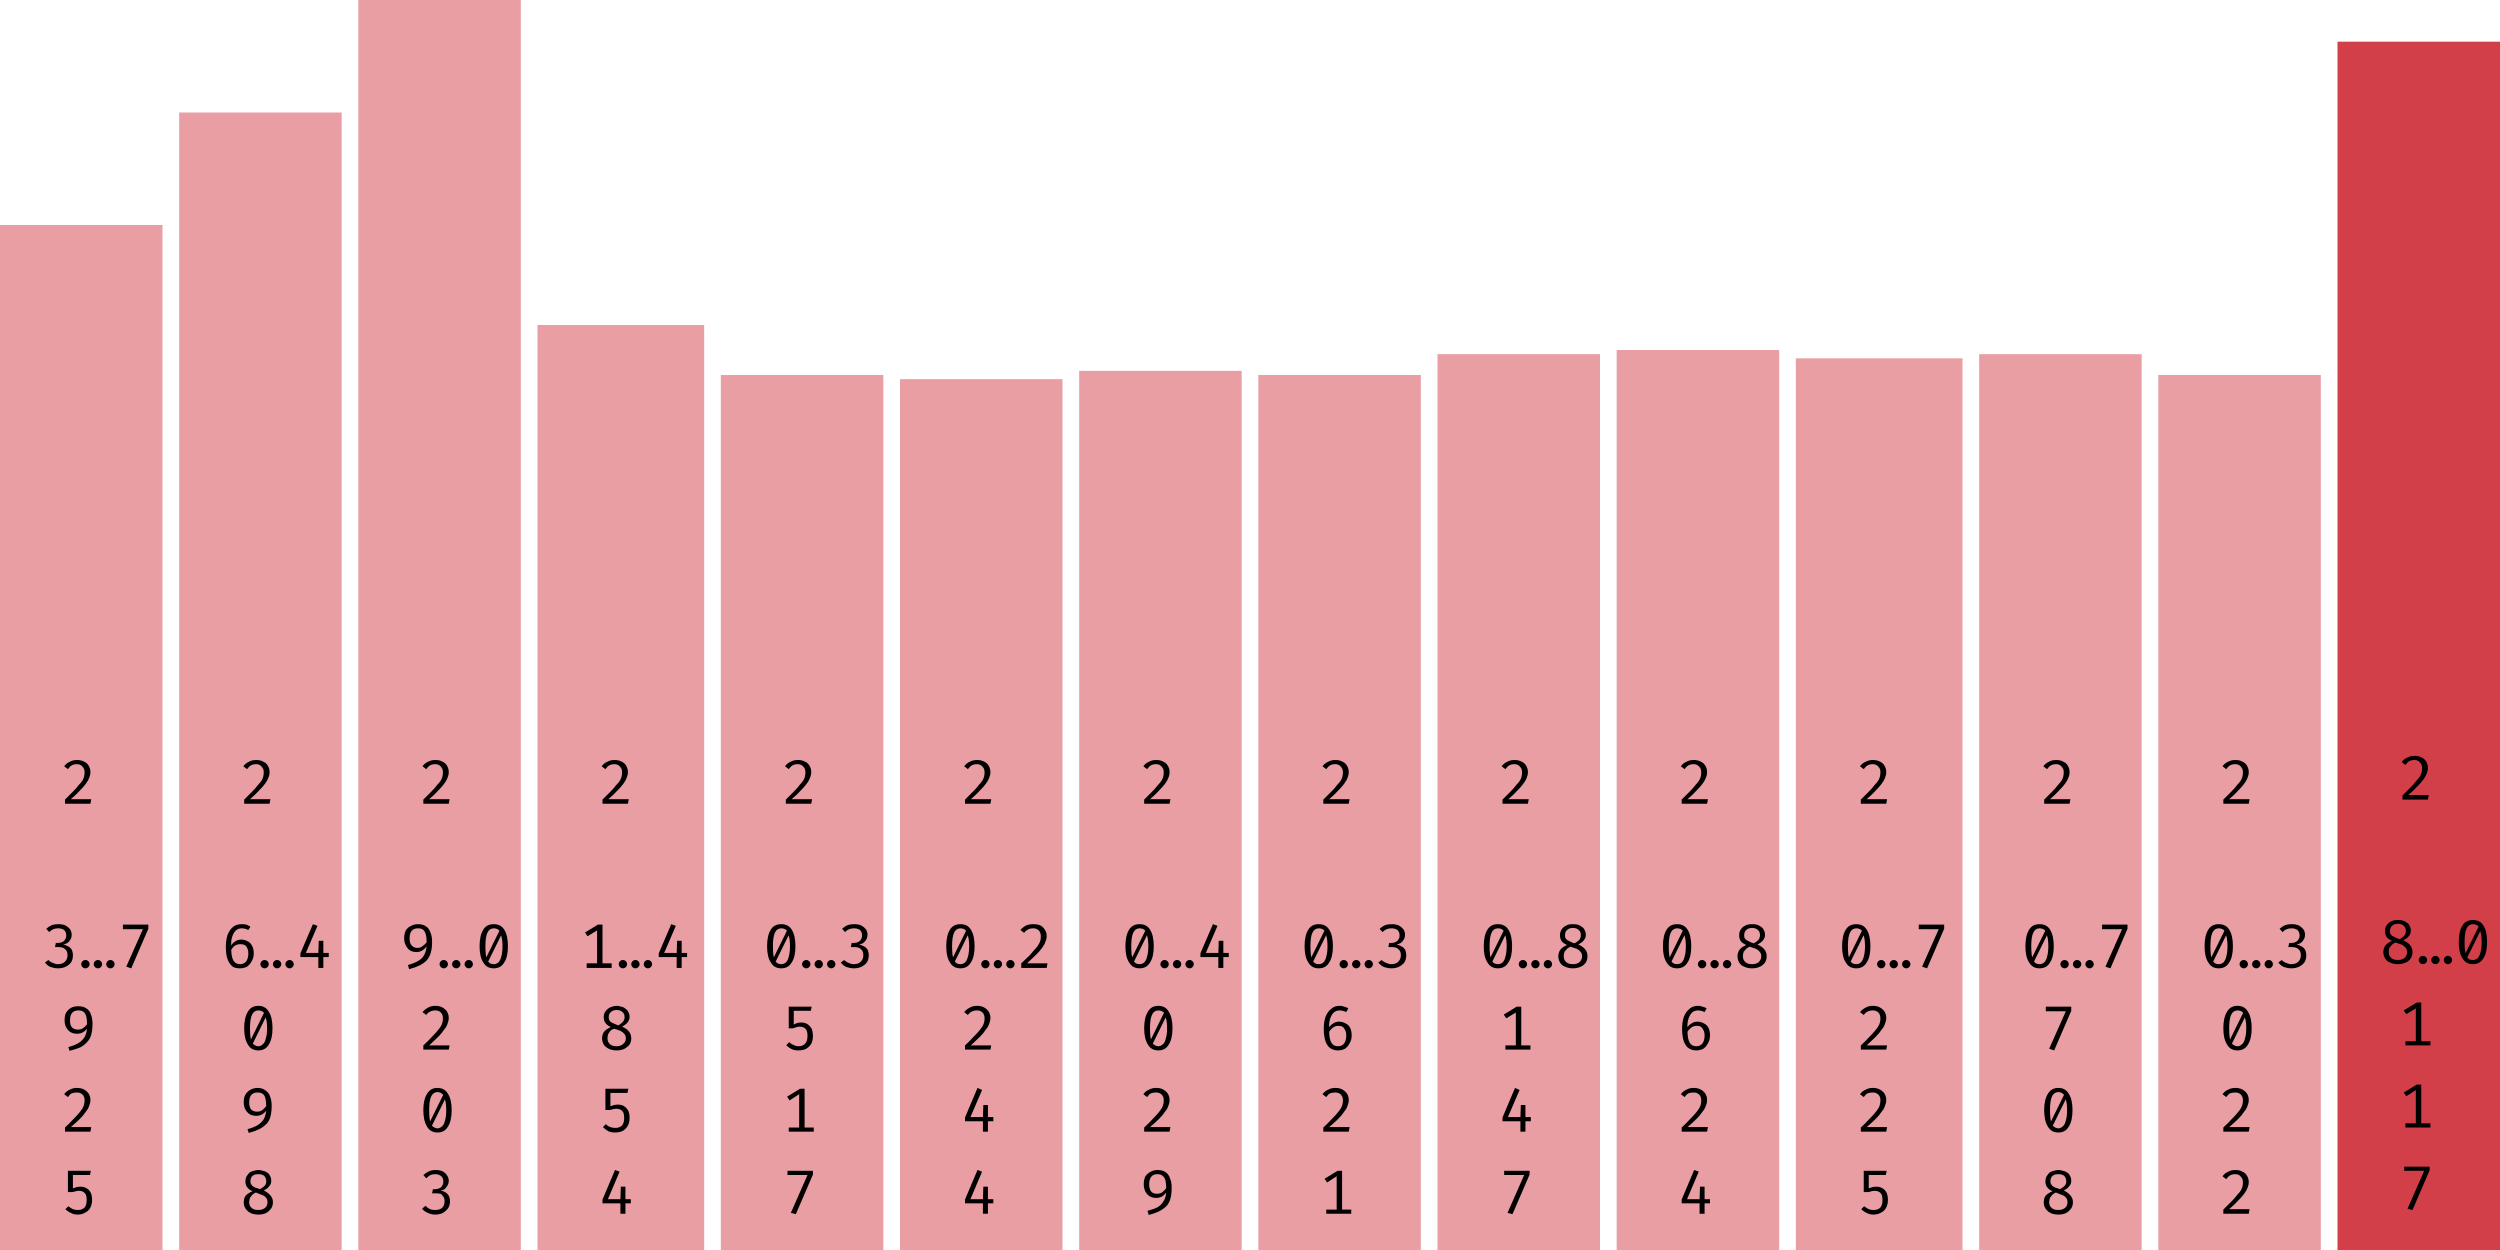 <svg width="600" height="300" viewBox="0 0 600 300" xmlns="http://www.w3.org/2000/svg"><rect x="0" y="54" width="39" height="246" fill="rgba(211, 63, 73, 0.5)"/><path fill="black" d="M18.5 182.4L18.5 182.4Q19.5 182.4 20.2 182.8Q20.9 183.1 21.3 183.8Q21.7 184.5 21.7 185.3L21.7 185.3Q21.7 186.0 21.4 186.7Q21.2 187.3 20.6 188.1Q20.1 188.8 19.2 189.7Q18.3 190.7 17.0 191.8L17.0 191.8L21.9 191.8L21.7 192.9L15.6 192.9L15.6 191.9Q16.8 190.7 17.6 189.9Q18.4 189.1 18.9 188.4Q19.5 187.8 19.8 187.3Q20.1 186.8 20.2 186.3Q20.3 185.8 20.3 185.3L20.3 185.3Q20.3 184.5 19.8 184.0Q19.3 183.4 18.5 183.4L18.5 183.4Q17.7 183.4 17.2 183.7Q16.7 184.0 16.3 184.6L16.3 184.6L15.4 183.9Q16 183.1 16.8 182.8Q17.5 182.4 18.5 182.4Z M14.0 221.8L14.0 221.8Q15.0 221.8 15.7 222.1Q16.4 222.5 16.8 223.0Q17.2 223.6 17.2 224.3L17.2 224.3Q17.2 225.0 16.9 225.5Q16.6 226.0 16.2 226.3Q15.7 226.6 15.2 226.7L15.2 226.7Q15.8 226.8 16.3 227.1Q16.9 227.4 17.2 227.9Q17.5 228.5 17.5 229.3L17.5 229.3Q17.5 230.2 17.1 230.9Q16.6 231.6 15.8 232.0Q15.0 232.4 13.9 232.4L13.9 232.4Q13.1 232.4 12.2 232.1Q11.4 231.8 10.8 231.0L10.8 231.0L11.6 230.4Q12.1 230.9 12.7 231.1Q13.3 231.4 13.9 231.4L13.9 231.4Q15.0 231.4 15.6 230.8Q16.2 230.2 16.2 229.3L16.2 229.3Q16.2 228.5 15.9 228.1Q15.6 227.7 15.2 227.5Q14.7 227.3 14.1 227.3L14.1 227.3L13.2 227.3L13.4 226.3L14.0 226.3Q14.5 226.3 14.9 226.1Q15.4 225.9 15.6 225.5Q15.9 225.1 15.9 224.5L15.9 224.5Q15.9 223.7 15.4 223.2Q14.8 222.8 14.0 222.8L14.0 222.8Q13.3 222.8 12.8 223.0Q12.3 223.2 11.8 223.7L11.8 223.7L11.1 222.9Q11.8 222.3 12.5 222.0Q13.2 221.8 14.0 221.8ZM19.5 231.4L19.5 231.4Q19.5 231.0 19.8 230.7Q20.1 230.4 20.5 230.4L20.5 230.4Q20.9 230.4 21.2 230.7Q21.5 231.0 21.5 231.4L21.5 231.4Q21.5 231.8 21.2 232.1Q20.9 232.4 20.5 232.4L20.5 232.4Q20.1 232.4 19.8 232.1Q19.5 231.8 19.5 231.4ZM22.5 231.4L22.5 231.4Q22.5 231.0 22.8 230.7Q23.1 230.4 23.5 230.4L23.5 230.4Q23.9 230.4 24.2 230.7Q24.5 231.0 24.5 231.4L24.5 231.4Q24.5 231.8 24.2 232.1Q23.9 232.4 23.5 232.4L23.5 232.4Q23.1 232.4 22.8 232.1Q22.5 231.8 22.5 231.4ZM25.5 231.4L25.5 231.4Q25.5 231.0 25.8 230.7Q26.1 230.4 26.5 230.4L26.5 230.4Q26.9 230.4 27.2 230.7Q27.5 231.0 27.5 231.4L27.5 231.4Q27.5 231.8 27.2 232.1Q26.9 232.4 26.5 232.4L26.5 232.4Q26.1 232.4 25.8 232.1Q25.5 231.8 25.5 231.4ZM35.6 222.9L31.5 232.4L30.3 232.0L34.3 223.0L29.5 223.0L29.5 221.9L35.6 221.9L35.6 222.9Z M18.8 241.5L18.8 241.5Q20.0 241.5 20.7 242.0Q21.5 242.5 21.8 243.4Q22.2 244.4 22.2 245.7L22.2 245.7Q22.2 247.2 21.9 248.3Q21.6 249.4 20.9 250.1Q20.2 250.9 19.2 251.4Q18.2 251.8 16.7 252.2L16.7 252.2L16.4 251.3Q17.9 250.9 18.9 250.3Q19.8 249.7 20.3 248.9Q20.8 248.0 20.9 246.7L20.9 246.7L20.9 246.0Q20.9 244.7 20.7 243.9Q20.5 243.2 20.0 242.8Q19.6 242.5 18.8 242.5L18.8 242.5Q17.8 242.5 17.3 243.1Q16.8 243.7 16.8 244.9L16.8 244.9Q16.8 246.1 17.3 246.6Q17.8 247.1 18.7 247.1L18.7 247.1Q19.5 247.1 20.0 246.7Q20.6 246.3 21.1 245.5L21.1 245.5L21.1 246.6Q20.6 247.3 20.0 247.7Q19.3 248.1 18.5 248.1L18.5 248.1Q17.6 248.1 16.9 247.7Q16.3 247.3 15.9 246.6Q15.5 245.9 15.5 244.8L15.5 244.8Q15.5 243.7 15.9 243.0Q16.4 242.2 17.2 241.8Q17.9 241.5 18.8 241.5Z M18.5 261.1L18.5 261.1Q19.5 261.1 20.2 261.5Q20.9 261.9 21.3 262.5Q21.7 263.2 21.7 264.0L21.7 264.0Q21.7 264.7 21.4 265.4Q21.2 266.1 20.6 266.8Q20.1 267.6 19.2 268.5Q18.3 269.4 17.0 270.5L17.0 270.5L21.9 270.5L21.7 271.6L15.6 271.6L15.6 270.6Q16.8 269.5 17.6 268.6Q18.4 267.8 18.9 267.2Q19.5 266.5 19.8 266.0Q20.1 265.5 20.2 265.0Q20.3 264.5 20.3 264.0L20.3 264.0Q20.3 263.2 19.8 262.7Q19.3 262.2 18.5 262.2L18.5 262.2Q17.7 262.2 17.2 262.4Q16.7 262.7 16.3 263.3L16.3 263.3L15.4 262.6Q16 261.8 16.8 261.5Q17.5 261.1 18.5 261.1Z M16.3 281.0L21.8 281.0L21.6 282.0L17.5 282.0L17.5 285.2Q18.0 285.0 18.4 284.9Q18.9 284.8 19.3 284.8L19.3 284.8Q20.2 284.8 20.8 285.2Q21.4 285.5 21.8 286.3Q22.1 287.0 22.1 288.0L22.1 288.0Q22.1 289.0 21.7 289.8Q21.3 290.6 20.5 291.0Q19.7 291.5 18.6 291.5L18.6 291.5Q17.7 291.5 17.0 291.1Q16.3 290.8 15.7 290.2L15.7 290.2L16.4 289.5Q16.9 289.9 17.5 290.2Q18.0 290.4 18.7 290.4L18.7 290.4Q19.7 290.4 20.3 289.8Q20.8 289.2 20.8 288.0L20.8 288.0Q20.8 287.2 20.6 286.7Q20.3 286.2 19.9 286.0Q19.5 285.8 19.0 285.8L19.0 285.8Q18.5 285.8 18.2 285.9Q17.8 286.0 17.4 286.1L17.4 286.1L16.3 286.1L16.3 281.0Z "/><rect x="43" y="27" width="39" height="273" fill="rgba(211, 63, 73, 0.5)"/><path fill="black" d="M61.5 182.4L61.5 182.4Q62.5 182.4 63.2 182.8Q63.9 183.1 64.3 183.8Q64.7 184.5 64.7 185.3L64.7 185.3Q64.7 186.0 64.4 186.7Q64.2 187.3 63.6 188.1Q63.1 188.8 62.2 189.7Q61.3 190.7 60.0 191.8L60.0 191.8L64.9 191.8L64.7 192.9L58.6 192.9L58.6 191.9Q59.8 190.7 60.6 189.9Q61.4 189.1 61.9 188.4Q62.5 187.8 62.8 187.3Q63.1 186.8 63.2 186.3Q63.3 185.8 63.3 185.3L63.3 185.3Q63.3 184.5 62.8 184.0Q62.3 183.4 61.5 183.4L61.5 183.4Q60.7 183.4 60.2 183.7Q59.7 184.0 59.3 184.6L59.3 184.6L58.4 183.9Q59 183.1 59.8 182.8Q60.5 182.4 61.5 182.4Z M58.0 221.8L58.0 221.8Q58.6 221.8 59.1 221.9Q59.6 222.1 60.1 222.4L60.1 222.4L59.6 223.2Q59.2 223.0 58.8 222.9Q58.4 222.8 58.0 222.8L58.0 222.8Q57.2 222.8 56.6 223.3Q56.0 223.9 55.7 224.9Q55.4 225.9 55.5 227.2L55.5 227.2L55.5 227.7Q55.5 229.6 56.0 230.5Q56.5 231.4 57.6 231.4L57.6 231.4Q58.6 231.4 59.1 230.7Q59.6 230.0 59.6 228.8L59.6 228.8Q59.6 228.0 59.3 227.5Q59.1 227.0 58.7 226.8Q58.3 226.6 57.7 226.6L57.7 226.6Q56.9 226.6 56.3 227.0Q55.7 227.5 55.3 228.3L55.3 228.3L55.3 227.2Q55.8 226.3 56.5 225.9Q57.1 225.5 57.9 225.5L57.9 225.5Q58.7 225.5 59.4 225.9Q60.1 226.2 60.5 227.0Q60.9 227.7 60.9 228.8L60.9 228.8Q60.9 229.9 60.4 230.7Q60.0 231.5 59.3 232.0Q58.5 232.4 57.6 232.4L57.6 232.4Q56.7 232.4 56.0 232.1Q55.4 231.7 55.0 231.0Q54.6 230.4 54.4 229.5Q54.2 228.5 54.2 227.4L54.2 227.4Q54.2 225.7 54.6 224.4Q55.1 223.1 56.0 222.4Q56.8 221.8 58.0 221.8ZM62.5 231.4L62.5 231.4Q62.5 231.0 62.8 230.7Q63.1 230.4 63.5 230.4L63.5 230.4Q63.9 230.4 64.2 230.7Q64.5 231.0 64.5 231.4L64.5 231.4Q64.5 231.8 64.2 232.1Q63.9 232.4 63.5 232.4L63.5 232.4Q63.1 232.4 62.8 232.1Q62.5 231.8 62.5 231.4ZM65.5 231.4L65.5 231.4Q65.5 231.0 65.8 230.7Q66.1 230.4 66.5 230.4L66.5 230.4Q66.9 230.4 67.2 230.7Q67.5 231.0 67.5 231.4L67.5 231.4Q67.5 231.8 67.2 232.1Q66.9 232.4 66.5 232.4L66.5 232.4Q66.1 232.4 65.8 232.1Q65.5 231.8 65.5 231.4ZM68.5 231.4L68.5 231.4Q68.5 231.0 68.8 230.7Q69.1 230.4 69.5 230.4L69.5 230.4Q69.9 230.4 70.2 230.7Q70.5 231.0 70.5 231.4L70.5 231.4Q70.5 231.8 70.2 232.1Q69.9 232.4 69.5 232.4L69.5 232.4Q69.1 232.4 68.8 232.1Q68.5 231.8 68.5 231.4ZM72.1 228.8L75.1 221.8L76.2 222.2L73.4 228.7L78.9 228.7L78.9 229.7L72.1 229.7L72.1 228.8ZM76.5 225.8L77.6 225.8L77.6 232.3L76.4 232.3L76.4 229.0L76.5 225.8Z M62 241.4L62 241.4Q63.7 241.4 64.5 242.8Q65.4 244.2 65.4 246.8L65.4 246.8Q65.4 249.3 64.5 250.7Q63.7 252.1 62 252.1L62 252.1Q60.3 252.1 59.5 250.7Q58.6 249.3 58.6 246.8L58.6 246.8Q58.6 244.2 59.5 242.8Q60.3 241.4 62 241.4ZM62 242.5L62 242.5Q61.0 242.5 60.5 243.5Q60.0 244.5 60.0 246.8L60.0 246.8Q60.0 247.9 60.1 248.8Q60.2 249.6 60.4 250.1Q60.7 250.6 61.1 250.8Q61.5 251.1 62 251.1L62 251.1Q62.6 251.1 63.1 250.6Q63.6 250.2 63.8 249.2Q64.1 248.3 64.1 246.8L64.1 246.8Q64.1 245.2 63.8 244.3Q63.6 243.3 63.2 242.9Q62.7 242.5 62 242.5ZM60.1 249.7L63.5 242.8L63.9 243.9L60.6 250.6L60.1 249.7Z M61.8 261.1L61.8 261.1Q63.0 261.1 63.7 261.7Q64.5 262.2 64.8 263.1Q65.2 264.1 65.2 265.4L65.2 265.4Q65.2 266.9 64.9 268.0Q64.6 269.1 63.9 269.8Q63.2 270.5 62.2 271.0Q61.2 271.5 59.7 271.9L59.7 271.9L59.4 271.0Q60.9 270.6 61.9 270.0Q62.8 269.4 63.3 268.6Q63.8 267.7 63.9 266.4L63.9 266.4L63.9 265.7Q63.9 264.4 63.7 263.6Q63.5 262.8 63.0 262.5Q62.6 262.2 61.8 262.2L61.8 262.2Q60.8 262.2 60.3 262.8Q59.8 263.4 59.8 264.6L59.8 264.6Q59.8 265.7 60.3 266.3Q60.8 266.8 61.7 266.8L61.7 266.8Q62.5 266.8 63.0 266.4Q63.6 265.9 64.1 265.2L64.1 265.2L64.1 266.3Q63.6 267.0 63.0 267.4Q62.3 267.8 61.5 267.8L61.5 267.8Q60.6 267.8 59.9 267.4Q59.3 267.0 58.9 266.3Q58.5 265.6 58.5 264.5L58.5 264.5Q58.5 263.4 58.9 262.7Q59.4 261.9 60.2 261.5Q60.9 261.1 61.8 261.1Z M65.1 283.4L65.1 283.4Q65.1 284.2 64.6 284.7Q64.2 285.3 63.3 285.7L63.3 285.7Q64.3 286.2 64.9 286.9Q65.5 287.6 65.5 288.5L65.5 288.5Q65.5 289.4 65.1 290.0Q64.6 290.7 63.9 291.1Q63.1 291.5 62.0 291.5L62.0 291.5Q60.9 291.5 60.1 291.1Q59.3 290.7 58.9 290.0Q58.5 289.4 58.5 288.5L58.5 288.5Q58.5 287.6 59.0 286.9Q59.6 286.3 60.6 285.9L60.6 285.9Q59.7 285.5 59.3 284.9Q58.9 284.4 58.9 283.5L58.9 283.5Q58.9 282.8 59.2 282.3Q59.5 281.8 59.9 281.4Q60.4 281.1 60.9 281.0Q61.5 280.8 62 280.8L62 280.8Q62.6 280.8 63.1 281.0Q63.7 281.1 64.1 281.4Q64.6 281.7 64.8 282.2Q65.1 282.7 65.1 283.4ZM64.2 288.5L64.2 288.5Q64.2 287.8 63.8 287.4Q63.5 287.0 62.9 286.8Q62.2 286.5 61.4 286.2L61.4 286.2Q61.0 286.4 60.6 286.7Q60.3 287.0 60.0 287.5Q59.8 287.9 59.8 288.6L59.8 288.6Q59.8 289.4 60.4 289.9Q60.9 290.4 62.0 290.4L62.0 290.4Q63.0 290.4 63.6 289.9Q64.2 289.4 64.2 288.5ZM60.1 283.5L60.1 283.5Q60.1 284.1 60.4 284.4Q60.7 284.8 61.2 285.0Q61.7 285.2 62.4 285.4L62.4 285.4Q63.1 285.0 63.5 284.6Q63.9 284.2 63.9 283.5L63.9 283.5Q63.9 282.7 63.4 282.2Q62.9 281.8 62 281.8L62 281.8Q61.1 281.8 60.6 282.2Q60.1 282.7 60.1 283.5Z "/><rect x="86" y="0" width="39" height="300" fill="rgba(211, 63, 73, 0.5)"/><path fill="black" d="M104.5 182.4L104.5 182.4Q105.5 182.4 106.2 182.8Q106.9 183.1 107.3 183.8Q107.7 184.5 107.7 185.3L107.7 185.3Q107.7 186.0 107.4 186.7Q107.2 187.3 106.6 188.1Q106.1 188.8 105.2 189.7Q104.3 190.7 103.0 191.8L103.0 191.8L107.9 191.8L107.7 192.9L101.6 192.9L101.6 191.9Q102.8 190.7 103.6 189.9Q104.4 189.1 104.9 188.4Q105.5 187.8 105.8 187.3Q106.1 186.8 106.2 186.3Q106.3 185.8 106.3 185.3L106.3 185.3Q106.3 184.5 105.8 184.0Q105.3 183.4 104.5 183.4L104.5 183.4Q103.7 183.4 103.2 183.7Q102.7 184.0 102.3 184.6L102.3 184.6L101.4 183.9Q102 183.1 102.8 182.8Q103.5 182.4 104.5 182.4Z M100.3 221.8L100.3 221.8Q101.5 221.8 102.2 222.3Q103.0 222.8 103.3 223.8Q103.7 224.7 103.7 226.0L103.7 226.0Q103.7 227.6 103.4 228.6Q103.1 229.7 102.4 230.5Q101.7 231.2 100.7 231.7Q99.7 232.2 98.2 232.6L98.2 232.6L97.9 231.6Q99.4 231.2 100.4 230.6Q101.3 230.1 101.8 229.2Q102.3 228.3 102.4 227.0L102.4 227.0L102.4 226.3Q102.4 225.0 102.2 224.3Q102.0 223.5 101.5 223.1Q101.1 222.8 100.3 222.8L100.3 222.8Q99.3 222.8 98.8 223.4Q98.3 224.0 98.3 225.2L98.3 225.2Q98.3 226.4 98.8 226.9Q99.3 227.5 100.2 227.5L100.2 227.5Q101.0 227.5 101.5 227.0Q102.1 226.6 102.6 225.9L102.6 225.9L102.6 226.9Q102.1 227.6 101.5 228.0Q100.8 228.5 100.0 228.5L100.0 228.5Q99.1 228.5 98.4 228.1Q97.8 227.7 97.4 226.9Q97.0 226.2 97.0 225.2L97.0 225.2Q97.0 224.1 97.4 223.3Q97.9 222.5 98.7 222.2Q99.4 221.8 100.3 221.8ZM105.5 231.4L105.5 231.4Q105.5 231.0 105.8 230.7Q106.1 230.4 106.5 230.4L106.5 230.4Q106.9 230.4 107.2 230.7Q107.5 231.0 107.5 231.4L107.5 231.4Q107.5 231.8 107.2 232.1Q106.9 232.4 106.5 232.4L106.5 232.4Q106.1 232.4 105.8 232.1Q105.5 231.8 105.5 231.4ZM108.5 231.4L108.5 231.4Q108.5 231.0 108.8 230.7Q109.1 230.4 109.5 230.4L109.5 230.4Q109.9 230.4 110.2 230.7Q110.5 231.0 110.5 231.4L110.5 231.4Q110.5 231.8 110.2 232.1Q109.9 232.4 109.5 232.4L109.5 232.4Q109.1 232.4 108.8 232.1Q108.5 231.8 108.5 231.4ZM111.5 231.4L111.5 231.4Q111.5 231.0 111.8 230.7Q112.1 230.4 112.5 230.4L112.5 230.4Q112.9 230.4 113.2 230.7Q113.5 231.0 113.5 231.4L113.5 231.4Q113.5 231.8 113.2 232.1Q112.9 232.4 112.5 232.4L112.5 232.4Q112.1 232.4 111.8 232.1Q111.5 231.8 111.5 231.4ZM118.5 221.8L118.5 221.8Q120.2 221.8 121.0 223.1Q121.9 224.5 121.9 227.1L121.9 227.1Q121.9 229.7 121.0 231.0Q120.2 232.4 118.5 232.4L118.5 232.4Q116.8 232.4 116.0 231.0Q115.1 229.7 115.1 227.1L115.1 227.1Q115.1 224.5 116.0 223.1Q116.8 221.8 118.5 221.8ZM118.5 222.8L118.5 222.8Q117.5 222.8 117 223.8Q116.5 224.8 116.5 227.1L116.5 227.1Q116.5 228.2 116.6 229.1Q116.7 229.9 116.9 230.4Q117.2 230.9 117.6 231.2Q118.0 231.4 118.5 231.4L118.5 231.4Q119.1 231.4 119.6 231.0Q120.1 230.5 120.3 229.6Q120.6 228.6 120.6 227.1L120.6 227.1Q120.6 225.5 120.3 224.6Q120.1 223.6 119.7 223.2Q119.2 222.8 118.5 222.8ZM116.6 230.0L120.0 223.1L120.4 224.2L117.1 230.9L116.6 230.0Z M104.5 241.4L104.5 241.4Q105.5 241.4 106.2 241.8Q106.9 242.2 107.3 242.8Q107.7 243.5 107.7 244.3L107.7 244.3Q107.7 245.0 107.4 245.7Q107.2 246.4 106.6 247.1Q106.1 247.9 105.2 248.8Q104.3 249.7 103.0 250.9L103.0 250.9L107.9 250.9L107.7 251.9L101.6 251.9L101.6 250.9Q102.8 249.8 103.6 248.9Q104.4 248.1 104.9 247.5Q105.5 246.8 105.8 246.3Q106.1 245.8 106.2 245.3Q106.3 244.9 106.3 244.4L106.3 244.4Q106.3 243.5 105.8 243.0Q105.3 242.5 104.5 242.5L104.5 242.5Q103.7 242.5 103.2 242.8Q102.7 243.0 102.3 243.6L102.3 243.6L101.4 242.9Q102 242.2 102.8 241.8Q103.5 241.4 104.5 241.4Z M105 261.1L105 261.1Q106.7 261.1 107.5 262.5Q108.4 263.9 108.4 266.4L108.4 266.4Q108.4 269.0 107.5 270.4Q106.7 271.8 105 271.8L105 271.8Q103.3 271.8 102.5 270.4Q101.6 269.0 101.6 266.4L101.6 266.4Q101.6 263.9 102.5 262.5Q103.3 261.1 105 261.1ZM105 262.1L105 262.1Q104.0 262.1 103.5 263.1Q103.0 264.1 103.0 266.4L103.0 266.4Q103.0 267.6 103.1 268.4Q103.2 269.3 103.4 269.8Q103.7 270.3 104.1 270.5Q104.5 270.8 105 270.8L105 270.8Q105.6 270.8 106.1 270.3Q106.6 269.9 106.8 268.9Q107.1 268.0 107.1 266.4L107.1 266.4Q107.1 264.9 106.8 263.9Q106.6 263.0 106.2 262.6Q105.7 262.1 105 262.1ZM103.1 269.4L106.5 262.5L106.9 263.6L103.6 270.3L103.1 269.4Z M104.5 280.8L104.5 280.8Q105.5 280.8 106.2 281.1Q106.9 281.5 107.3 282.1Q107.7 282.7 107.7 283.4L107.7 283.4Q107.7 284.0 107.4 284.5Q107.1 285.0 106.7 285.4Q106.2 285.7 105.7 285.8L105.7 285.8Q106.3 285.8 106.8 286.1Q107.4 286.4 107.7 287.0Q108.0 287.5 108.0 288.3L108.0 288.3Q108.0 289.2 107.6 289.9Q107.1 290.6 106.3 291.1Q105.5 291.5 104.4 291.5L104.4 291.5Q103.6 291.5 102.7 291.1Q101.9 290.8 101.3 290.1L101.3 290.1L102.1 289.4Q102.6 289.9 103.2 290.2Q103.8 290.4 104.4 290.4L104.4 290.4Q105.5 290.4 106.1 289.9Q106.7 289.3 106.7 288.3L106.7 288.3Q106.7 287.6 106.4 287.2Q106.1 286.7 105.7 286.5Q105.2 286.4 104.6 286.4L104.6 286.4L103.7 286.4L103.9 285.4L104.5 285.4Q105.0 285.4 105.4 285.2Q105.9 285.0 106.1 284.6Q106.4 284.2 106.4 283.6L106.4 283.6Q106.4 282.7 105.9 282.3Q105.3 281.8 104.5 281.8L104.5 281.8Q103.8 281.8 103.3 282.0Q102.8 282.3 102.3 282.8L102.3 282.8L101.6 282.0Q102.3 281.4 103.0 281.1Q103.7 280.8 104.5 280.8Z "/><rect x="129" y="78" width="40" height="222" fill="rgba(211, 63, 73, 0.5)"/><path fill="black" d="M147.5 182.4L147.5 182.4Q148.5 182.4 149.2 182.8Q149.9 183.1 150.3 183.8Q150.7 184.5 150.7 185.3L150.7 185.3Q150.7 186.0 150.4 186.7Q150.2 187.3 149.6 188.1Q149.1 188.8 148.2 189.7Q147.3 190.7 146.0 191.8L146.0 191.8L150.9 191.8L150.7 192.9L144.6 192.9L144.6 191.9Q145.8 190.7 146.6 189.9Q147.4 189.1 147.9 188.4Q148.5 187.8 148.8 187.3Q149.1 186.8 149.2 186.3Q149.3 185.8 149.3 185.3L149.3 185.3Q149.3 184.5 148.8 184.0Q148.3 183.4 147.5 183.4L147.5 183.4Q146.7 183.4 146.2 183.7Q145.7 184.0 145.3 184.6L145.3 184.6L144.4 183.9Q145 183.1 145.8 182.8Q146.5 182.4 147.5 182.4Z M143.5 221.9L144.6 221.9L144.6 232.0L143.3 232.0L143.3 223.3L141.0 224.7L140.4 223.8L143.5 221.9ZM140.8 231.2L146.8 231.2L146.8 232.3L140.8 232.3L140.8 231.2ZM148.5 231.4L148.5 231.4Q148.5 231.0 148.8 230.7Q149.1 230.4 149.5 230.4L149.5 230.4Q149.9 230.4 150.2 230.7Q150.5 231.0 150.5 231.4L150.5 231.4Q150.5 231.8 150.2 232.1Q149.9 232.4 149.5 232.4L149.5 232.4Q149.1 232.4 148.8 232.1Q148.5 231.8 148.5 231.4ZM151.5 231.4L151.5 231.4Q151.5 231.0 151.8 230.7Q152.1 230.4 152.5 230.4L152.5 230.4Q152.9 230.4 153.2 230.7Q153.5 231.0 153.5 231.4L153.5 231.4Q153.5 231.8 153.2 232.1Q152.9 232.4 152.5 232.4L152.5 232.4Q152.1 232.4 151.8 232.1Q151.5 231.8 151.5 231.4ZM154.5 231.4L154.5 231.4Q154.5 231.0 154.8 230.7Q155.1 230.4 155.5 230.4L155.5 230.4Q155.9 230.4 156.2 230.7Q156.5 231.0 156.5 231.4L156.5 231.4Q156.5 231.8 156.2 232.1Q155.9 232.4 155.5 232.4L155.5 232.4Q155.1 232.4 154.8 232.1Q154.5 231.8 154.5 231.4ZM158.1 228.8L161.1 221.8L162.2 222.2L159.4 228.7L164.9 228.7L164.9 229.7L158.1 229.7L158.1 228.8ZM162.5 225.8L163.6 225.8L163.6 232.3L162.4 232.3L162.4 229.0L162.5 225.8Z M151.1 244.1L151.1 244.1Q151.1 244.8 150.6 245.4Q150.2 245.9 149.3 246.4L149.3 246.4Q150.3 246.8 150.9 247.5Q151.5 248.2 151.5 249.2L151.5 249.2Q151.5 250.0 151.1 250.7Q150.6 251.3 149.9 251.7Q149.1 252.1 148.0 252.1L148.0 252.1Q146.9 252.1 146.1 251.7Q145.3 251.3 144.9 250.7Q144.5 250.0 144.5 249.2L144.5 249.2Q144.5 248.2 145.0 247.6Q145.6 246.9 146.6 246.5L146.6 246.5Q145.7 246.1 145.3 245.5Q144.9 245.0 144.9 244.1L144.9 244.1Q144.9 243.4 145.2 242.9Q145.5 242.4 145.9 242.1Q146.4 241.7 146.9 241.6Q147.5 241.4 148 241.4L148 241.4Q148.6 241.4 149.1 241.6Q149.7 241.7 150.1 242.1Q150.6 242.4 150.8 242.9Q151.1 243.4 151.1 244.1ZM150.2 249.2L150.2 249.2Q150.2 248.5 149.8 248.1Q149.5 247.7 148.9 247.4Q148.2 247.1 147.4 246.9L147.4 246.9Q147.0 247.0 146.6 247.3Q146.3 247.6 146.0 248.1Q145.8 248.5 145.8 249.2L145.8 249.2Q145.8 250.1 146.4 250.6Q146.9 251.1 148.0 251.1L148.0 251.1Q149.0 251.1 149.6 250.5Q150.2 250.0 150.2 249.2ZM146.1 244.1L146.1 244.1Q146.1 244.7 146.4 245.1Q146.7 245.4 147.2 245.6Q147.7 245.8 148.4 246.1L148.4 246.1Q149.1 245.7 149.5 245.2Q149.9 244.8 149.9 244.1L149.9 244.1Q149.9 243.3 149.4 242.9Q148.9 242.4 148 242.4L148 242.4Q147.1 242.4 146.6 242.9Q146.1 243.3 146.1 244.1Z M145.3 261.3L150.8 261.3L150.6 262.3L146.5 262.3L146.5 265.5Q147.0 265.3 147.4 265.2Q147.9 265.1 148.3 265.1L148.3 265.1Q149.2 265.1 149.8 265.5Q150.4 265.9 150.8 266.6Q151.1 267.3 151.1 268.3L151.1 268.3Q151.1 269.4 150.7 270.1Q150.3 270.9 149.5 271.4Q148.7 271.8 147.6 271.8L147.6 271.8Q146.7 271.8 146.0 271.5Q145.3 271.1 144.7 270.5L144.7 270.5L145.4 269.8Q145.9 270.3 146.5 270.5Q147.0 270.7 147.7 270.7L147.7 270.7Q148.7 270.7 149.3 270.1Q149.8 269.5 149.8 268.3L149.8 268.3Q149.8 267.5 149.6 267.0Q149.3 266.5 148.9 266.3Q148.5 266.1 148.0 266.1L148.0 266.1Q147.5 266.1 147.2 266.2Q146.8 266.3 146.3 266.4L146.3 266.4L145.3 266.4L145.3 261.3Z M144.6 287.9L147.6 280.8L148.7 281.2L145.9 287.8L151.4 287.8L151.4 288.8L144.6 288.8L144.6 287.9ZM149.0 284.8L150.1 284.8L150.1 291.3L148.9 291.3L148.9 288.0L149.0 284.8Z "/><rect x="173" y="90" width="39" height="210" fill="rgba(211, 63, 73, 0.5)"/><path fill="black" d="M191.5 182.4L191.5 182.4Q192.5 182.4 193.2 182.8Q193.9 183.1 194.3 183.8Q194.7 184.5 194.7 185.3L194.7 185.3Q194.7 186.0 194.4 186.7Q194.2 187.3 193.6 188.1Q193.1 188.8 192.2 189.7Q191.3 190.7 190.0 191.8L190.0 191.8L194.9 191.8L194.7 192.9L188.6 192.9L188.6 191.9Q189.8 190.7 190.6 189.9Q191.4 189.1 191.9 188.4Q192.5 187.8 192.8 187.3Q193.1 186.8 193.2 186.3Q193.3 185.8 193.3 185.3L193.3 185.3Q193.3 184.5 192.8 184.0Q192.3 183.4 191.5 183.4L191.5 183.4Q190.7 183.4 190.2 183.7Q189.7 184.0 189.3 184.6L189.3 184.6L188.4 183.9Q189 183.1 189.8 182.8Q190.5 182.4 191.5 182.4Z M187.5 221.8L187.5 221.8Q189.2 221.8 190.0 223.1Q190.9 224.5 190.9 227.1L190.9 227.1Q190.9 229.7 190.0 231.0Q189.2 232.4 187.5 232.4L187.5 232.4Q185.8 232.4 185.0 231.0Q184.1 229.7 184.1 227.1L184.1 227.1Q184.1 224.5 185.0 223.1Q185.8 221.8 187.5 221.8ZM187.5 222.8L187.5 222.8Q186.5 222.8 186 223.8Q185.5 224.8 185.5 227.1L185.5 227.1Q185.5 228.2 185.6 229.1Q185.7 229.9 185.9 230.4Q186.2 230.9 186.6 231.2Q187.0 231.4 187.5 231.4L187.5 231.4Q188.1 231.4 188.6 231.0Q189.1 230.5 189.3 229.6Q189.6 228.6 189.6 227.1L189.6 227.1Q189.6 225.5 189.3 224.6Q189.1 223.6 188.7 223.2Q188.2 222.8 187.5 222.8ZM185.6 230.0L189.0 223.1L189.4 224.2L186.1 230.9L185.6 230.0ZM192.5 231.4L192.5 231.4Q192.5 231.0 192.8 230.7Q193.1 230.4 193.5 230.4L193.5 230.4Q193.9 230.4 194.2 230.7Q194.5 231.0 194.5 231.4L194.5 231.4Q194.5 231.8 194.2 232.1Q193.9 232.4 193.5 232.4L193.5 232.4Q193.1 232.4 192.8 232.1Q192.5 231.8 192.5 231.4ZM195.5 231.4L195.5 231.4Q195.5 231.0 195.8 230.7Q196.1 230.4 196.5 230.4L196.5 230.4Q196.9 230.4 197.2 230.7Q197.5 231.0 197.5 231.4L197.5 231.4Q197.5 231.8 197.2 232.1Q196.9 232.4 196.5 232.4L196.5 232.4Q196.1 232.4 195.8 232.1Q195.5 231.8 195.5 231.4ZM198.5 231.4L198.5 231.4Q198.5 231.0 198.8 230.7Q199.1 230.4 199.5 230.4L199.5 230.4Q199.9 230.4 200.2 230.7Q200.5 231.0 200.5 231.4L200.5 231.4Q200.5 231.8 200.2 232.1Q199.9 232.4 199.5 232.4L199.5 232.4Q199.1 232.4 198.8 232.1Q198.5 231.8 198.5 231.4ZM205.0 221.8L205.0 221.8Q206.0 221.8 206.7 222.1Q207.4 222.5 207.8 223.0Q208.2 223.6 208.2 224.3L208.2 224.3Q208.2 225.0 207.9 225.5Q207.6 226.0 207.2 226.3Q206.7 226.6 206.2 226.7L206.2 226.7Q206.8 226.8 207.3 227.1Q207.9 227.4 208.2 227.9Q208.5 228.5 208.5 229.3L208.5 229.3Q208.5 230.2 208.1 230.9Q207.6 231.6 206.8 232.0Q206.0 232.4 204.9 232.4L204.9 232.4Q204.1 232.4 203.2 232.1Q202.4 231.8 201.8 231.0L201.8 231.0L202.6 230.4Q203.1 230.9 203.7 231.1Q204.3 231.4 204.9 231.4L204.9 231.4Q206.0 231.4 206.6 230.8Q207.2 230.2 207.2 229.3L207.2 229.3Q207.2 228.5 206.9 228.1Q206.6 227.7 206.2 227.5Q205.7 227.3 205.1 227.3L205.1 227.3L204.2 227.3L204.4 226.3L205.0 226.3Q205.5 226.3 205.9 226.1Q206.4 225.9 206.6 225.5Q206.9 225.1 206.9 224.5L206.9 224.5Q206.9 223.7 206.4 223.2Q205.8 222.8 205.0 222.8L205.0 222.8Q204.3 222.8 203.8 223.0Q203.3 223.2 202.8 223.7L202.8 223.7L202.1 222.9Q202.8 222.3 203.5 222.0Q204.2 221.8 205.0 221.8Z M189.3 241.6L194.8 241.6L194.6 242.6L190.5 242.6L190.5 245.9Q191.0 245.6 191.4 245.5Q191.9 245.4 192.3 245.4L192.3 245.4Q193.2 245.4 193.8 245.8Q194.4 246.2 194.8 246.9Q195.1 247.6 195.1 248.7L195.1 248.7Q195.1 249.7 194.7 250.5Q194.3 251.2 193.5 251.7Q192.7 252.1 191.6 252.1L191.6 252.1Q190.7 252.1 190.0 251.8Q189.3 251.4 188.7 250.9L188.7 250.9L189.4 250.1Q189.9 250.6 190.5 250.8Q191.0 251.1 191.7 251.1L191.7 251.1Q192.7 251.1 193.3 250.4Q193.8 249.8 193.8 248.6L193.8 248.6Q193.8 247.8 193.6 247.3Q193.3 246.8 192.9 246.6Q192.5 246.4 192.0 246.4L192.0 246.4Q191.5 246.4 191.2 246.5Q190.8 246.6 190.3 246.8L190.3 246.8L189.3 246.8L189.3 241.6Z M192 261.3L193.1 261.3L193.1 271.3L191.8 271.3L191.8 262.6L189.5 264.1L188.9 263.2L192 261.3ZM189.3 270.6L195.3 270.6L195.3 271.6L189.3 271.6L189.3 270.6Z M195.1 281.9L191.0 291.4L189.8 291.1L193.8 282.0L189.0 282.0L189.0 281.0L195.1 281.0L195.1 281.9Z "/><rect x="216" y="91" width="39" height="209" fill="rgba(211, 63, 73, 0.5)"/><path fill="black" d="M234.5 182.4L234.5 182.4Q235.5 182.4 236.2 182.8Q236.9 183.1 237.3 183.8Q237.7 184.5 237.7 185.3L237.7 185.3Q237.7 186.0 237.4 186.7Q237.2 187.3 236.6 188.1Q236.1 188.8 235.2 189.7Q234.3 190.7 233.0 191.8L233.0 191.8L237.9 191.8L237.7 192.9L231.6 192.9L231.6 191.9Q232.8 190.7 233.6 189.9Q234.4 189.1 234.9 188.4Q235.5 187.8 235.8 187.3Q236.1 186.8 236.2 186.3Q236.3 185.8 236.3 185.3L236.3 185.3Q236.3 184.5 235.8 184.0Q235.3 183.4 234.5 183.4L234.5 183.4Q233.7 183.4 233.2 183.7Q232.7 184.0 232.3 184.6L232.3 184.6L231.4 183.9Q232 183.1 232.8 182.8Q233.5 182.4 234.5 182.4Z M230.5 221.8L230.5 221.8Q232.2 221.8 233.0 223.1Q233.9 224.5 233.9 227.1L233.9 227.1Q233.9 229.7 233.0 231.0Q232.2 232.4 230.5 232.4L230.5 232.4Q228.8 232.4 228.0 231.0Q227.1 229.7 227.1 227.1L227.1 227.1Q227.1 224.5 228.0 223.1Q228.8 221.8 230.5 221.8ZM230.5 222.8L230.5 222.8Q229.5 222.8 229 223.8Q228.5 224.8 228.5 227.1L228.5 227.1Q228.5 228.2 228.6 229.1Q228.7 229.9 228.9 230.4Q229.2 230.9 229.6 231.2Q230.0 231.4 230.5 231.4L230.5 231.4Q231.1 231.4 231.6 231.0Q232.1 230.5 232.3 229.6Q232.6 228.6 232.6 227.1L232.6 227.1Q232.6 225.5 232.3 224.6Q232.1 223.6 231.7 223.2Q231.2 222.8 230.5 222.8ZM228.6 230.0L232.0 223.1L232.4 224.2L229.1 230.9L228.6 230.0ZM235.5 231.4L235.5 231.4Q235.5 231.0 235.8 230.7Q236.1 230.4 236.5 230.4L236.5 230.4Q236.9 230.4 237.2 230.7Q237.5 231.0 237.5 231.4L237.5 231.4Q237.5 231.8 237.2 232.1Q236.9 232.4 236.5 232.4L236.5 232.4Q236.1 232.4 235.8 232.1Q235.5 231.8 235.5 231.4ZM238.5 231.4L238.5 231.4Q238.5 231.0 238.8 230.7Q239.1 230.4 239.5 230.4L239.5 230.4Q239.9 230.4 240.2 230.7Q240.5 231.0 240.5 231.4L240.5 231.4Q240.5 231.8 240.2 232.1Q239.9 232.4 239.5 232.4L239.5 232.4Q239.1 232.4 238.8 232.1Q238.5 231.8 238.5 231.4ZM241.5 231.4L241.5 231.4Q241.5 231.0 241.8 230.7Q242.1 230.4 242.5 230.4L242.5 230.4Q242.9 230.4 243.2 230.7Q243.5 231.0 243.5 231.4L243.5 231.4Q243.5 231.8 243.2 232.1Q242.9 232.4 242.5 232.4L242.5 232.4Q242.1 232.4 241.8 232.1Q241.5 231.8 241.5 231.4ZM248.0 221.8L248.0 221.8Q249.0 221.8 249.7 222.1Q250.4 222.5 250.8 223.2Q251.2 223.8 251.2 224.6L251.2 224.6Q251.2 225.4 250.9 226.0Q250.7 226.7 250.1 227.5Q249.6 228.2 248.7 229.1Q247.8 230.0 246.5 231.2L246.5 231.2L251.4 231.2L251.2 232.3L245.1 232.3L245.1 231.2Q246.3 230.1 247.1 229.3Q247.9 228.4 248.4 227.8Q249.0 227.2 249.3 226.6Q249.6 226.1 249.7 225.7Q249.8 225.2 249.8 224.7L249.8 224.7Q249.8 223.8 249.3 223.3Q248.8 222.8 248.0 222.8L248.0 222.8Q247.2 222.8 246.7 223.1Q246.2 223.3 245.8 223.9L245.8 223.9L244.9 223.2Q245.5 222.5 246.3 222.1Q247 221.8 248.0 221.8Z M234.5 241.4L234.5 241.4Q235.5 241.4 236.2 241.8Q236.9 242.2 237.3 242.8Q237.7 243.5 237.7 244.3L237.7 244.3Q237.7 245.0 237.4 245.7Q237.2 246.4 236.6 247.1Q236.1 247.9 235.2 248.8Q234.3 249.7 233.0 250.9L233.0 250.9L237.9 250.9L237.7 251.9L231.6 251.9L231.6 250.9Q232.8 249.8 233.6 248.9Q234.4 248.1 234.9 247.5Q235.5 246.8 235.8 246.3Q236.1 245.8 236.2 245.3Q236.3 244.9 236.3 244.4L236.3 244.4Q236.3 243.5 235.8 243.0Q235.3 242.5 234.5 242.5L234.5 242.5Q233.7 242.5 233.2 242.8Q232.7 243.0 232.3 243.6L232.3 243.6L231.4 242.9Q232 242.2 232.8 241.8Q233.5 241.4 234.5 241.4Z M231.6 268.2L234.6 261.1L235.7 261.6L232.9 268.1L238.4 268.1L238.4 269.1L231.6 269.1L231.6 268.2ZM236.0 265.2L237.1 265.2L237.1 271.6L235.9 271.6L235.9 268.3L236.0 265.2Z M231.6 287.9L234.6 280.8L235.7 281.2L232.9 287.8L238.4 287.8L238.4 288.8L231.6 288.8L231.6 287.9ZM236.0 284.8L237.1 284.8L237.1 291.3L235.9 291.3L235.9 288.0L236.0 284.8Z "/><rect x="259" y="89" width="39" height="211" fill="rgba(211, 63, 73, 0.5)"/><path fill="black" d="M277.5 182.4L277.5 182.4Q278.5 182.4 279.2 182.8Q279.9 183.1 280.3 183.8Q280.7 184.5 280.7 185.3L280.7 185.3Q280.7 186.0 280.4 186.7Q280.2 187.3 279.6 188.1Q279.1 188.8 278.2 189.7Q277.3 190.7 276.0 191.8L276.0 191.8L280.9 191.8L280.7 192.9L274.6 192.9L274.6 191.9Q275.8 190.7 276.6 189.9Q277.4 189.1 277.9 188.4Q278.5 187.8 278.8 187.3Q279.1 186.8 279.2 186.3Q279.3 185.8 279.3 185.3L279.3 185.3Q279.3 184.5 278.8 184.0Q278.3 183.4 277.5 183.4L277.5 183.4Q276.7 183.4 276.2 183.7Q275.7 184.0 275.3 184.6L275.3 184.6L274.4 183.9Q275 183.1 275.8 182.8Q276.5 182.4 277.5 182.4Z M273.5 221.8L273.5 221.8Q275.2 221.8 276.0 223.1Q276.9 224.5 276.9 227.1L276.9 227.1Q276.9 229.7 276.0 231.0Q275.2 232.4 273.5 232.4L273.5 232.4Q271.8 232.4 271.0 231.0Q270.1 229.7 270.1 227.1L270.1 227.1Q270.1 224.5 271.0 223.1Q271.8 221.8 273.5 221.8ZM273.5 222.8L273.5 222.8Q272.5 222.8 272 223.8Q271.5 224.8 271.5 227.1L271.5 227.1Q271.5 228.2 271.6 229.1Q271.7 229.9 271.9 230.4Q272.2 230.9 272.6 231.2Q273.0 231.4 273.5 231.4L273.5 231.4Q274.1 231.4 274.6 231.0Q275.1 230.5 275.3 229.6Q275.6 228.6 275.6 227.1L275.6 227.1Q275.6 225.5 275.3 224.6Q275.1 223.6 274.7 223.2Q274.2 222.8 273.5 222.8ZM271.6 230.0L275.0 223.1L275.4 224.2L272.1 230.9L271.6 230.0ZM278.5 231.4L278.5 231.4Q278.5 231.0 278.8 230.7Q279.1 230.4 279.5 230.4L279.5 230.4Q279.9 230.4 280.2 230.7Q280.5 231.0 280.5 231.4L280.5 231.4Q280.5 231.8 280.2 232.1Q279.9 232.4 279.5 232.4L279.5 232.4Q279.1 232.4 278.8 232.1Q278.5 231.8 278.5 231.4ZM281.5 231.4L281.5 231.4Q281.5 231.0 281.8 230.7Q282.1 230.4 282.5 230.4L282.5 230.4Q282.9 230.4 283.2 230.7Q283.5 231.0 283.5 231.4L283.5 231.4Q283.5 231.8 283.2 232.1Q282.9 232.4 282.5 232.4L282.5 232.4Q282.1 232.4 281.8 232.1Q281.5 231.8 281.5 231.4ZM284.5 231.4L284.5 231.4Q284.5 231.0 284.8 230.7Q285.1 230.4 285.5 230.4L285.5 230.4Q285.9 230.4 286.2 230.7Q286.5 231.0 286.5 231.4L286.5 231.4Q286.5 231.8 286.2 232.1Q285.9 232.4 285.5 232.4L285.5 232.4Q285.1 232.4 284.8 232.1Q284.5 231.8 284.5 231.4ZM288.1 228.8L291.1 221.8L292.2 222.2L289.4 228.7L294.9 228.7L294.9 229.7L288.1 229.7L288.1 228.8ZM292.5 225.8L293.6 225.8L293.6 232.3L292.4 232.3L292.4 229.0L292.5 225.8Z M278 241.4L278 241.4Q279.7 241.4 280.5 242.8Q281.4 244.2 281.4 246.8L281.4 246.8Q281.4 249.3 280.5 250.7Q279.7 252.1 278 252.1L278 252.1Q276.3 252.1 275.5 250.7Q274.6 249.3 274.6 246.8L274.6 246.8Q274.6 244.2 275.5 242.8Q276.3 241.4 278 241.4ZM278 242.5L278 242.5Q277.0 242.5 276.5 243.5Q276.0 244.5 276.0 246.8L276.0 246.8Q276.0 247.9 276.1 248.8Q276.2 249.6 276.4 250.1Q276.7 250.6 277.1 250.8Q277.5 251.1 278 251.1L278 251.1Q278.6 251.1 279.1 250.6Q279.6 250.2 279.8 249.2Q280.1 248.3 280.1 246.8L280.1 246.8Q280.1 245.2 279.8 244.3Q279.6 243.3 279.2 242.9Q278.7 242.5 278 242.5ZM276.1 249.7L279.5 242.8L279.9 243.9L276.6 250.6L276.1 249.7Z M277.5 261.1L277.5 261.1Q278.5 261.1 279.2 261.5Q279.9 261.9 280.3 262.5Q280.7 263.2 280.7 264.0L280.7 264.0Q280.7 264.7 280.4 265.4Q280.2 266.1 279.6 266.8Q279.1 267.6 278.2 268.5Q277.3 269.4 276.0 270.5L276.0 270.5L280.9 270.5L280.7 271.6L274.6 271.6L274.6 270.6Q275.8 269.5 276.6 268.6Q277.4 267.8 277.9 267.2Q278.5 266.5 278.8 266.0Q279.1 265.5 279.2 265.0Q279.3 264.5 279.3 264.0L279.3 264.0Q279.3 263.2 278.8 262.7Q278.3 262.2 277.5 262.2L277.5 262.2Q276.7 262.2 276.2 262.4Q275.7 262.7 275.3 263.3L275.3 263.3L274.4 262.6Q275 261.8 275.8 261.5Q276.5 261.1 277.5 261.1Z M277.8 280.8L277.8 280.8Q279.0 280.8 279.7 281.3Q280.5 281.8 280.8 282.8Q281.2 283.7 281.2 285.0L281.2 285.0Q281.2 286.6 280.9 287.7Q280.6 288.8 279.9 289.5Q279.2 290.2 278.2 290.7Q277.2 291.2 275.7 291.6L275.7 291.6L275.4 290.6Q276.9 290.2 277.9 289.7Q278.8 289.1 279.3 288.2Q279.8 287.4 279.9 286.1L279.9 286.1L279.9 285.4Q279.9 284.1 279.7 283.3Q279.5 282.5 279.0 282.2Q278.6 281.8 277.8 281.8L277.8 281.8Q276.8 281.8 276.3 282.4Q275.8 283.1 275.8 284.2L275.8 284.2Q275.8 285.4 276.3 286.0Q276.8 286.5 277.7 286.5L277.7 286.5Q278.5 286.5 279.0 286.1Q279.6 285.6 280.1 284.9L280.1 284.9L280.1 286.0Q279.6 286.6 279.0 287.1Q278.3 287.5 277.5 287.5L277.5 287.5Q276.6 287.5 275.9 287.1Q275.3 286.7 274.9 286.0Q274.5 285.2 274.5 284.2L274.5 284.2Q274.5 283.1 274.9 282.3Q275.4 281.6 276.2 281.2Q276.9 280.8 277.8 280.8Z "/><rect x="302" y="90" width="39" height="210" fill="rgba(211, 63, 73, 0.5)"/><path fill="black" d="M320.5 182.4L320.5 182.4Q321.5 182.4 322.2 182.8Q322.9 183.1 323.3 183.8Q323.7 184.5 323.7 185.3L323.7 185.3Q323.7 186.0 323.4 186.7Q323.2 187.3 322.6 188.1Q322.1 188.8 321.2 189.7Q320.3 190.7 319.0 191.8L319.0 191.8L323.9 191.8L323.7 192.9L317.6 192.9L317.6 191.9Q318.8 190.7 319.6 189.9Q320.4 189.1 320.9 188.4Q321.5 187.8 321.8 187.3Q322.1 186.8 322.2 186.3Q322.3 185.8 322.3 185.3L322.3 185.3Q322.3 184.5 321.8 184.0Q321.3 183.4 320.5 183.4L320.5 183.4Q319.7 183.4 319.2 183.7Q318.7 184.0 318.3 184.6L318.3 184.6L317.4 183.9Q318 183.1 318.8 182.8Q319.5 182.4 320.5 182.4Z M316.5 221.8L316.5 221.8Q318.2 221.8 319.0 223.1Q319.9 224.5 319.9 227.1L319.9 227.1Q319.9 229.7 319.0 231.0Q318.2 232.4 316.5 232.4L316.5 232.4Q314.8 232.4 314.0 231.0Q313.1 229.7 313.1 227.1L313.1 227.1Q313.1 224.5 314.0 223.1Q314.8 221.8 316.5 221.8ZM316.5 222.8L316.5 222.8Q315.5 222.8 315 223.8Q314.5 224.8 314.5 227.1L314.5 227.1Q314.5 228.2 314.6 229.1Q314.7 229.9 314.9 230.4Q315.2 230.9 315.6 231.2Q316.0 231.4 316.5 231.4L316.5 231.4Q317.1 231.4 317.6 231.0Q318.1 230.5 318.3 229.6Q318.6 228.6 318.6 227.1L318.6 227.1Q318.6 225.5 318.3 224.6Q318.1 223.6 317.7 223.2Q317.2 222.8 316.5 222.8ZM314.6 230.0L318.0 223.1L318.4 224.2L315.1 230.9L314.6 230.0ZM321.5 231.4L321.5 231.4Q321.5 231.0 321.8 230.7Q322.1 230.4 322.5 230.4L322.5 230.4Q322.9 230.4 323.2 230.7Q323.5 231.0 323.5 231.4L323.5 231.4Q323.5 231.8 323.2 232.1Q322.9 232.4 322.5 232.4L322.5 232.4Q322.1 232.4 321.8 232.1Q321.5 231.8 321.5 231.4ZM324.5 231.4L324.5 231.4Q324.5 231.0 324.8 230.7Q325.1 230.4 325.5 230.4L325.5 230.4Q325.9 230.4 326.2 230.7Q326.5 231.0 326.5 231.4L326.5 231.4Q326.5 231.8 326.2 232.1Q325.9 232.4 325.5 232.4L325.5 232.4Q325.1 232.4 324.8 232.1Q324.5 231.8 324.5 231.4ZM327.5 231.4L327.5 231.4Q327.5 231.0 327.8 230.7Q328.1 230.4 328.5 230.4L328.5 230.4Q328.9 230.4 329.2 230.7Q329.5 231.0 329.5 231.4L329.5 231.4Q329.5 231.8 329.2 232.1Q328.9 232.4 328.5 232.4L328.5 232.4Q328.1 232.4 327.8 232.1Q327.5 231.8 327.5 231.4ZM334.0 221.8L334.0 221.8Q335.0 221.8 335.7 222.1Q336.4 222.5 336.8 223.0Q337.2 223.6 337.2 224.3L337.2 224.3Q337.2 225.0 336.9 225.5Q336.6 226.0 336.2 226.3Q335.7 226.6 335.2 226.7L335.2 226.7Q335.8 226.8 336.3 227.1Q336.9 227.4 337.2 227.9Q337.5 228.5 337.5 229.3L337.5 229.3Q337.5 230.2 337.1 230.9Q336.6 231.6 335.8 232.0Q335.0 232.4 333.9 232.4L333.9 232.4Q333.1 232.4 332.2 232.1Q331.4 231.8 330.8 231.0L330.8 231.0L331.6 230.4Q332.1 230.9 332.7 231.1Q333.3 231.4 333.9 231.4L333.9 231.4Q335.0 231.4 335.6 230.8Q336.2 230.2 336.2 229.3L336.2 229.3Q336.2 228.5 335.9 228.1Q335.6 227.7 335.2 227.5Q334.7 227.3 334.1 227.3L334.1 227.3L333.2 227.3L333.4 226.3L334.0 226.3Q334.5 226.3 334.9 226.1Q335.4 225.9 335.6 225.5Q335.9 225.1 335.9 224.5L335.9 224.5Q335.9 223.7 335.4 223.2Q334.8 222.8 334.0 222.8L334.0 222.8Q333.3 222.8 332.8 223.0Q332.3 223.2 331.8 223.7L331.8 223.7L331.1 222.9Q331.8 222.3 332.5 222.0Q333.2 221.8 334.0 221.8Z M321.5 241.4L321.5 241.4Q322.1 241.4 322.6 241.6Q323.1 241.7 323.6 242.0L323.6 242.0L323.1 242.9Q322.7 242.7 322.3 242.6Q321.9 242.5 321.5 242.5L321.5 242.5Q320.7 242.5 320.1 243.0Q319.5 243.6 319.2 244.6Q318.9 245.6 319.0 246.9L319.0 246.9L319.0 247.4Q319.0 249.3 319.5 250.2Q320.0 251.1 321.1 251.1L321.1 251.1Q322.1 251.1 322.6 250.4Q323.1 249.7 323.1 248.5L323.1 248.5Q323.1 247.6 322.8 247.2Q322.6 246.7 322.2 246.4Q321.8 246.2 321.2 246.2L321.2 246.2Q320.4 246.2 319.8 246.7Q319.2 247.2 318.8 247.9L318.8 247.9L318.8 246.8Q319.3 246.0 320.0 245.6Q320.6 245.2 321.4 245.2L321.4 245.2Q322.2 245.2 322.9 245.6Q323.6 245.9 324.0 246.6Q324.4 247.4 324.4 248.5L324.4 248.5Q324.4 249.6 323.9 250.4Q323.5 251.2 322.8 251.7Q322.0 252.1 321.1 252.1L321.1 252.1Q320.2 252.1 319.5 251.7Q318.9 251.4 318.5 250.7Q318.1 250.1 317.9 249.1Q317.7 248.2 317.7 247.0L317.7 247.0Q317.7 245.3 318.1 244.1Q318.6 242.8 319.5 242.1Q320.3 241.4 321.5 241.4Z M320.5 261.1L320.5 261.1Q321.5 261.1 322.2 261.5Q322.9 261.9 323.3 262.5Q323.7 263.2 323.7 264.0L323.7 264.0Q323.7 264.7 323.4 265.4Q323.2 266.1 322.6 266.8Q322.1 267.6 321.2 268.5Q320.3 269.4 319.0 270.5L319.0 270.5L323.9 270.5L323.7 271.6L317.6 271.6L317.6 270.6Q318.8 269.5 319.6 268.6Q320.4 267.8 320.9 267.2Q321.5 266.5 321.8 266.0Q322.1 265.5 322.2 265.0Q322.3 264.5 322.3 264.0L322.3 264.0Q322.3 263.2 321.8 262.7Q321.3 262.2 320.5 262.2L320.5 262.2Q319.7 262.2 319.2 262.4Q318.7 262.7 318.3 263.3L318.3 263.3L317.4 262.6Q318 261.8 318.8 261.5Q319.5 261.1 320.5 261.1Z M321 281.0L322.1 281.0L322.1 291.0L320.8 291.0L320.8 282.3L318.5 283.8L317.9 282.9L321 281.0ZM318.3 290.3L324.3 290.3L324.3 291.3L318.3 291.3L318.3 290.3Z "/><rect x="345" y="85" width="39" height="215" fill="rgba(211, 63, 73, 0.5)"/><path fill="black" d="M363.5 182.4L363.5 182.4Q364.5 182.4 365.2 182.8Q365.9 183.1 366.3 183.8Q366.7 184.5 366.7 185.3L366.7 185.3Q366.7 186.0 366.4 186.7Q366.2 187.3 365.6 188.1Q365.1 188.8 364.2 189.7Q363.3 190.7 362.0 191.8L362.0 191.8L366.9 191.8L366.7 192.9L360.6 192.9L360.6 191.9Q361.8 190.7 362.6 189.9Q363.4 189.1 363.9 188.4Q364.5 187.8 364.8 187.3Q365.1 186.8 365.2 186.3Q365.3 185.8 365.3 185.3L365.3 185.3Q365.3 184.5 364.8 184.0Q364.3 183.4 363.5 183.4L363.5 183.4Q362.7 183.4 362.2 183.7Q361.7 184.0 361.3 184.6L361.3 184.6L360.4 183.9Q361 183.1 361.8 182.8Q362.5 182.4 363.5 182.4Z M359.5 221.8L359.5 221.8Q361.2 221.8 362.0 223.1Q362.9 224.5 362.9 227.1L362.9 227.1Q362.9 229.7 362.0 231.0Q361.2 232.4 359.5 232.4L359.5 232.4Q357.8 232.4 357.0 231.0Q356.1 229.7 356.1 227.1L356.1 227.1Q356.1 224.5 357.0 223.1Q357.8 221.8 359.5 221.8ZM359.5 222.8L359.5 222.8Q358.5 222.8 358 223.8Q357.5 224.8 357.5 227.1L357.5 227.1Q357.5 228.2 357.6 229.1Q357.7 229.9 357.9 230.4Q358.2 230.9 358.6 231.2Q359.0 231.4 359.5 231.4L359.5 231.4Q360.1 231.4 360.6 231.0Q361.1 230.5 361.3 229.6Q361.6 228.6 361.6 227.1L361.6 227.1Q361.6 225.5 361.3 224.6Q361.1 223.6 360.7 223.2Q360.2 222.8 359.5 222.8ZM357.6 230.0L361.0 223.1L361.4 224.2L358.1 230.9L357.6 230.0ZM364.5 231.4L364.5 231.4Q364.5 231.0 364.8 230.7Q365.1 230.4 365.5 230.4L365.5 230.4Q365.9 230.4 366.2 230.7Q366.5 231.0 366.5 231.4L366.5 231.4Q366.5 231.8 366.2 232.1Q365.9 232.4 365.5 232.4L365.5 232.4Q365.1 232.4 364.8 232.1Q364.5 231.8 364.5 231.4ZM367.5 231.4L367.5 231.4Q367.5 231.0 367.8 230.7Q368.1 230.4 368.5 230.4L368.5 230.4Q368.9 230.4 369.2 230.7Q369.5 231.0 369.5 231.4L369.5 231.4Q369.5 231.8 369.2 232.1Q368.9 232.4 368.5 232.4L368.5 232.4Q368.1 232.4 367.8 232.1Q367.5 231.8 367.5 231.4ZM370.5 231.4L370.5 231.4Q370.5 231.0 370.8 230.7Q371.1 230.4 371.5 230.4L371.5 230.4Q371.9 230.4 372.2 230.7Q372.5 231.0 372.5 231.4L372.5 231.4Q372.5 231.8 372.2 232.1Q371.9 232.4 371.5 232.4L371.5 232.4Q371.1 232.4 370.8 232.1Q370.5 231.8 370.5 231.4ZM380.6 224.4L380.6 224.4Q380.6 225.1 380.1 225.7Q379.7 226.2 378.8 226.7L378.8 226.7Q379.8 227.1 380.4 227.8Q381.0 228.5 381.0 229.5L381.0 229.5Q381.0 230.3 380.6 231.0Q380.1 231.7 379.4 232.0Q378.6 232.4 377.5 232.4L377.5 232.4Q376.4 232.4 375.6 232.0Q374.8 231.7 374.4 231.0Q374.0 230.3 374.0 229.5L374.0 229.5Q374.0 228.6 374.5 227.9Q375.1 227.2 376.1 226.8L376.1 226.8Q375.2 226.4 374.8 225.9Q374.4 225.3 374.4 224.5L374.4 224.5Q374.4 223.7 374.7 223.2Q375.0 222.7 375.4 222.4Q375.9 222.1 376.4 221.9Q377.0 221.8 377.5 221.8L377.5 221.8Q378.1 221.8 378.6 221.9Q379.2 222.1 379.6 222.4Q380.1 222.7 380.3 223.2Q380.6 223.7 380.6 224.4ZM379.7 229.5L379.7 229.5Q379.7 228.8 379.3 228.4Q379.0 228.0 378.4 227.7Q377.7 227.5 376.9 227.2L376.9 227.2Q376.5 227.4 376.1 227.7Q375.8 228.0 375.5 228.4Q375.3 228.9 375.3 229.5L375.3 229.5Q375.3 230.4 375.9 230.9Q376.4 231.4 377.5 231.4L377.5 231.4Q378.5 231.4 379.1 230.9Q379.7 230.3 379.7 229.5ZM375.6 224.5L375.6 224.5Q375.6 225.1 375.9 225.4Q376.2 225.7 376.7 225.9Q377.2 226.2 377.9 226.4L377.9 226.4Q378.6 226.0 379.0 225.6Q379.4 225.1 379.4 224.4L379.4 224.4Q379.4 223.6 378.9 223.2Q378.4 222.7 377.5 222.7L377.5 222.7Q376.6 222.7 376.1 223.2Q375.6 223.6 375.6 224.5Z M364 241.6L365.1 241.6L365.1 251.6L363.8 251.6L363.8 243.0L361.5 244.4L360.9 243.5L364 241.6ZM361.3 250.9L367.3 250.9L367.3 251.9L361.3 251.9L361.3 250.9Z M360.6 268.2L363.6 261.1L364.7 261.6L361.9 268.1L367.4 268.1L367.4 269.1L360.6 269.1L360.6 268.2ZM365.0 265.2L366.1 265.2L366.1 271.6L364.9 271.6L364.9 268.3L365.0 265.2Z M367.1 281.9L363.0 291.4L361.8 291.1L365.8 282.0L361.0 282.0L361.0 281.0L367.1 281.0L367.1 281.9Z "/><rect x="388" y="84" width="39" height="216" fill="rgba(211, 63, 73, 0.5)"/><path fill="black" d="M406.5 182.4L406.5 182.4Q407.5 182.4 408.2 182.8Q408.9 183.1 409.3 183.8Q409.7 184.5 409.7 185.3L409.7 185.3Q409.7 186.0 409.4 186.7Q409.2 187.3 408.6 188.1Q408.1 188.8 407.2 189.7Q406.3 190.7 405.0 191.8L405.0 191.8L409.9 191.8L409.7 192.9L403.6 192.9L403.6 191.9Q404.8 190.7 405.6 189.9Q406.4 189.1 406.9 188.4Q407.5 187.8 407.8 187.3Q408.1 186.8 408.2 186.3Q408.3 185.8 408.3 185.3L408.3 185.3Q408.3 184.5 407.8 184.0Q407.3 183.4 406.5 183.4L406.5 183.4Q405.7 183.4 405.2 183.7Q404.7 184.0 404.3 184.6L404.3 184.6L403.4 183.9Q404 183.1 404.8 182.8Q405.5 182.4 406.5 182.4Z M402.5 221.8L402.5 221.8Q404.2 221.8 405.0 223.1Q405.9 224.5 405.9 227.1L405.9 227.1Q405.9 229.7 405.0 231.0Q404.2 232.4 402.5 232.4L402.5 232.4Q400.8 232.4 400.0 231.0Q399.1 229.7 399.1 227.1L399.1 227.1Q399.1 224.5 400.0 223.1Q400.8 221.8 402.5 221.8ZM402.5 222.8L402.5 222.8Q401.5 222.8 401 223.8Q400.5 224.8 400.5 227.1L400.5 227.1Q400.5 228.2 400.6 229.1Q400.7 229.9 400.9 230.4Q401.2 230.9 401.6 231.2Q402.0 231.4 402.5 231.4L402.5 231.4Q403.1 231.4 403.6 231.0Q404.1 230.5 404.3 229.6Q404.6 228.6 404.6 227.1L404.6 227.1Q404.6 225.5 404.3 224.6Q404.1 223.6 403.7 223.2Q403.2 222.8 402.5 222.8ZM400.6 230.0L404.0 223.1L404.4 224.2L401.1 230.9L400.6 230.0ZM407.5 231.4L407.5 231.4Q407.5 231.0 407.8 230.7Q408.1 230.4 408.5 230.4L408.5 230.4Q408.9 230.4 409.2 230.7Q409.5 231.0 409.5 231.4L409.5 231.4Q409.5 231.8 409.2 232.1Q408.9 232.4 408.5 232.4L408.5 232.4Q408.1 232.4 407.8 232.1Q407.5 231.8 407.5 231.4ZM410.5 231.4L410.5 231.4Q410.5 231.0 410.8 230.7Q411.1 230.4 411.5 230.4L411.5 230.4Q411.9 230.4 412.2 230.7Q412.5 231.0 412.5 231.4L412.5 231.4Q412.5 231.8 412.2 232.1Q411.9 232.4 411.5 232.4L411.5 232.4Q411.1 232.4 410.8 232.1Q410.5 231.8 410.5 231.4ZM413.5 231.4L413.5 231.4Q413.5 231.0 413.8 230.7Q414.1 230.4 414.5 230.4L414.5 230.4Q414.9 230.4 415.2 230.7Q415.5 231.0 415.5 231.4L415.5 231.4Q415.5 231.8 415.2 232.1Q414.9 232.4 414.5 232.4L414.5 232.4Q414.1 232.4 413.8 232.1Q413.5 231.8 413.5 231.4ZM423.6 224.4L423.6 224.4Q423.6 225.1 423.1 225.7Q422.7 226.2 421.8 226.7L421.8 226.7Q422.8 227.1 423.4 227.8Q424.0 228.5 424.0 229.5L424.0 229.5Q424.0 230.3 423.6 231.0Q423.1 231.7 422.4 232.0Q421.6 232.4 420.5 232.4L420.5 232.4Q419.4 232.4 418.6 232.0Q417.8 231.7 417.4 231.0Q417.0 230.3 417.0 229.5L417.0 229.5Q417.0 228.6 417.5 227.9Q418.1 227.2 419.1 226.8L419.1 226.8Q418.2 226.4 417.8 225.9Q417.4 225.3 417.4 224.5L417.4 224.5Q417.4 223.7 417.7 223.2Q418.0 222.7 418.4 222.4Q418.9 222.1 419.4 221.9Q420.0 221.8 420.5 221.8L420.5 221.8Q421.1 221.8 421.6 221.9Q422.2 222.1 422.6 222.4Q423.1 222.7 423.3 223.2Q423.6 223.7 423.6 224.4ZM422.7 229.5L422.7 229.5Q422.7 228.8 422.3 228.4Q422.0 228.0 421.4 227.7Q420.7 227.5 419.9 227.2L419.9 227.2Q419.5 227.4 419.1 227.7Q418.8 228.0 418.5 228.4Q418.3 228.9 418.3 229.5L418.3 229.5Q418.3 230.4 418.9 230.9Q419.4 231.4 420.5 231.4L420.5 231.4Q421.5 231.4 422.1 230.9Q422.7 230.3 422.7 229.5ZM418.6 224.5L418.6 224.5Q418.6 225.1 418.9 225.4Q419.2 225.7 419.7 225.9Q420.2 226.2 420.9 226.4L420.9 226.4Q421.6 226.0 422.0 225.6Q422.4 225.1 422.4 224.4L422.4 224.4Q422.4 223.6 421.9 223.2Q421.4 222.7 420.5 222.7L420.5 222.7Q419.6 222.7 419.1 223.2Q418.6 223.6 418.6 224.5Z M407.5 241.4L407.5 241.4Q408.1 241.4 408.6 241.6Q409.1 241.7 409.6 242.0L409.6 242.0L409.1 242.9Q408.7 242.7 408.3 242.6Q407.9 242.5 407.5 242.5L407.5 242.5Q406.7 242.5 406.1 243.0Q405.5 243.6 405.2 244.6Q404.9 245.6 405.0 246.9L405.0 246.9L405.0 247.4Q405.0 249.3 405.5 250.2Q406.0 251.1 407.1 251.1L407.1 251.1Q408.1 251.1 408.6 250.4Q409.1 249.7 409.1 248.5L409.1 248.5Q409.1 247.6 408.8 247.2Q408.6 246.7 408.2 246.4Q407.8 246.2 407.2 246.2L407.2 246.2Q406.4 246.2 405.8 246.7Q405.2 247.2 404.8 247.9L404.8 247.9L404.8 246.8Q405.3 246.0 406.0 245.6Q406.6 245.2 407.4 245.2L407.4 245.2Q408.2 245.2 408.9 245.6Q409.6 245.9 410.0 246.6Q410.4 247.4 410.4 248.5L410.4 248.5Q410.4 249.6 409.9 250.4Q409.5 251.2 408.8 251.7Q408.0 252.1 407.1 252.1L407.1 252.1Q406.2 252.1 405.5 251.7Q404.9 251.4 404.5 250.7Q404.1 250.1 403.9 249.1Q403.7 248.2 403.7 247.0L403.7 247.0Q403.7 245.3 404.1 244.1Q404.6 242.8 405.5 242.1Q406.3 241.4 407.5 241.4Z M406.5 261.1L406.5 261.1Q407.5 261.1 408.2 261.5Q408.9 261.9 409.3 262.5Q409.7 263.2 409.7 264.0L409.7 264.0Q409.7 264.7 409.4 265.4Q409.2 266.1 408.6 266.8Q408.1 267.6 407.2 268.5Q406.3 269.4 405.0 270.5L405.0 270.5L409.9 270.5L409.7 271.6L403.6 271.6L403.6 270.6Q404.8 269.5 405.6 268.6Q406.4 267.8 406.9 267.2Q407.5 266.5 407.8 266.0Q408.1 265.5 408.2 265.0Q408.3 264.5 408.3 264.0L408.3 264.0Q408.3 263.2 407.8 262.7Q407.3 262.2 406.5 262.2L406.5 262.2Q405.7 262.2 405.2 262.4Q404.7 262.7 404.3 263.3L404.3 263.3L403.4 262.6Q404 261.8 404.8 261.5Q405.5 261.1 406.5 261.1Z M403.6 287.9L406.6 280.8L407.7 281.2L404.9 287.8L410.4 287.8L410.4 288.8L403.6 288.8L403.6 287.9ZM408.0 284.8L409.1 284.8L409.1 291.3L407.9 291.3L407.9 288.0L408.0 284.8Z "/><rect x="431" y="86" width="40" height="214" fill="rgba(211, 63, 73, 0.5)"/><path fill="black" d="M449.5 182.4L449.5 182.4Q450.5 182.4 451.2 182.8Q451.9 183.1 452.3 183.8Q452.7 184.5 452.7 185.3L452.7 185.3Q452.7 186.0 452.4 186.7Q452.2 187.3 451.6 188.1Q451.1 188.8 450.2 189.7Q449.3 190.7 448.0 191.8L448.0 191.8L452.9 191.8L452.7 192.9L446.6 192.9L446.6 191.9Q447.8 190.7 448.6 189.9Q449.4 189.1 449.9 188.4Q450.5 187.8 450.8 187.3Q451.1 186.8 451.2 186.3Q451.3 185.8 451.3 185.3L451.3 185.3Q451.3 184.5 450.8 184.0Q450.3 183.4 449.5 183.4L449.5 183.4Q448.7 183.4 448.2 183.7Q447.7 184.0 447.3 184.6L447.3 184.6L446.4 183.9Q447 183.1 447.8 182.8Q448.5 182.4 449.5 182.4Z M445.5 221.8L445.5 221.8Q447.2 221.8 448.0 223.1Q448.9 224.5 448.9 227.1L448.9 227.1Q448.9 229.7 448.0 231.0Q447.2 232.4 445.5 232.4L445.5 232.4Q443.8 232.4 443.0 231.0Q442.1 229.7 442.1 227.1L442.1 227.1Q442.1 224.5 443.0 223.1Q443.8 221.8 445.5 221.8ZM445.5 222.8L445.5 222.8Q444.5 222.8 444 223.8Q443.5 224.8 443.5 227.1L443.5 227.1Q443.5 228.2 443.6 229.1Q443.7 229.9 443.9 230.4Q444.2 230.9 444.6 231.2Q445.0 231.4 445.5 231.4L445.5 231.4Q446.1 231.4 446.6 231.0Q447.1 230.5 447.3 229.6Q447.6 228.6 447.6 227.1L447.6 227.1Q447.6 225.5 447.3 224.6Q447.1 223.6 446.7 223.2Q446.2 222.8 445.5 222.8ZM443.6 230.0L447.0 223.1L447.4 224.2L444.1 230.9L443.6 230.0ZM450.5 231.4L450.5 231.4Q450.5 231.0 450.8 230.7Q451.1 230.4 451.5 230.4L451.5 230.4Q451.9 230.4 452.2 230.7Q452.5 231.0 452.5 231.4L452.5 231.4Q452.5 231.8 452.2 232.1Q451.9 232.4 451.5 232.4L451.5 232.4Q451.1 232.4 450.8 232.1Q450.5 231.8 450.5 231.4ZM453.5 231.4L453.5 231.4Q453.5 231.0 453.8 230.7Q454.1 230.4 454.5 230.4L454.5 230.4Q454.9 230.4 455.2 230.7Q455.5 231.0 455.5 231.4L455.5 231.4Q455.5 231.8 455.2 232.1Q454.9 232.4 454.5 232.4L454.5 232.4Q454.1 232.4 453.8 232.1Q453.5 231.8 453.5 231.4ZM456.5 231.4L456.5 231.4Q456.5 231.0 456.8 230.7Q457.1 230.4 457.5 230.4L457.5 230.4Q457.9 230.4 458.2 230.7Q458.5 231.0 458.5 231.4L458.5 231.4Q458.5 231.8 458.2 232.1Q457.9 232.4 457.5 232.4L457.5 232.4Q457.1 232.4 456.8 232.1Q456.5 231.8 456.5 231.4ZM466.6 222.9L462.5 232.4L461.3 232.0L465.3 223.0L460.5 223.0L460.5 221.9L466.6 221.9L466.6 222.9Z M449.5 241.4L449.5 241.4Q450.5 241.4 451.2 241.8Q451.9 242.2 452.3 242.8Q452.7 243.5 452.7 244.3L452.7 244.3Q452.7 245.0 452.4 245.7Q452.2 246.4 451.6 247.1Q451.1 247.9 450.2 248.8Q449.3 249.7 448.0 250.9L448.0 250.9L452.9 250.9L452.7 251.9L446.6 251.9L446.6 250.9Q447.8 249.8 448.6 248.9Q449.4 248.1 449.9 247.5Q450.5 246.8 450.8 246.3Q451.1 245.8 451.2 245.3Q451.3 244.9 451.3 244.4L451.3 244.4Q451.3 243.5 450.8 243.0Q450.3 242.5 449.5 242.5L449.5 242.5Q448.7 242.5 448.2 242.8Q447.7 243.0 447.3 243.6L447.3 243.6L446.4 242.9Q447 242.2 447.8 241.8Q448.5 241.4 449.5 241.4Z M449.5 261.1L449.5 261.1Q450.5 261.1 451.2 261.5Q451.9 261.9 452.3 262.5Q452.7 263.2 452.7 264.0L452.7 264.0Q452.7 264.7 452.4 265.4Q452.2 266.1 451.6 266.8Q451.1 267.6 450.2 268.5Q449.3 269.4 448.0 270.5L448.0 270.5L452.9 270.5L452.7 271.6L446.6 271.6L446.6 270.6Q447.8 269.5 448.6 268.6Q449.4 267.8 449.9 267.2Q450.5 266.5 450.8 266.0Q451.1 265.5 451.2 265.0Q451.3 264.5 451.3 264.0L451.3 264.0Q451.3 263.2 450.8 262.7Q450.3 262.2 449.5 262.2L449.5 262.2Q448.7 262.2 448.2 262.4Q447.7 262.7 447.3 263.3L447.3 263.3L446.4 262.6Q447 261.8 447.8 261.5Q448.5 261.1 449.5 261.1Z M447.3 281.0L452.8 281.0L452.6 282.0L448.5 282.0L448.5 285.2Q449.0 285.0 449.4 284.9Q449.9 284.8 450.3 284.8L450.3 284.8Q451.2 284.8 451.8 285.2Q452.4 285.5 452.8 286.3Q453.1 287.0 453.1 288.0L453.1 288.0Q453.1 289.0 452.7 289.8Q452.3 290.6 451.5 291.0Q450.7 291.5 449.6 291.5L449.6 291.5Q448.7 291.5 448.0 291.1Q447.3 290.8 446.7 290.2L446.7 290.2L447.4 289.5Q447.9 289.9 448.5 290.2Q449.0 290.4 449.7 290.4L449.7 290.4Q450.7 290.4 451.3 289.8Q451.8 289.2 451.8 288.0L451.8 288.0Q451.8 287.2 451.6 286.7Q451.3 286.2 450.9 286.0Q450.5 285.8 450.0 285.8L450.0 285.8Q449.5 285.8 449.2 285.9Q448.8 286.0 448.4 286.1L448.4 286.1L447.3 286.1L447.3 281.0Z "/><rect x="475" y="85" width="39" height="215" fill="rgba(211, 63, 73, 0.5)"/><path fill="black" d="M493.5 182.4L493.5 182.4Q494.5 182.4 495.2 182.8Q495.9 183.1 496.3 183.8Q496.7 184.5 496.7 185.3L496.7 185.3Q496.7 186.0 496.4 186.7Q496.2 187.3 495.6 188.1Q495.1 188.8 494.2 189.7Q493.3 190.7 492.0 191.8L492.0 191.8L496.9 191.8L496.7 192.9L490.6 192.9L490.6 191.9Q491.8 190.7 492.6 189.9Q493.4 189.1 493.9 188.4Q494.5 187.8 494.8 187.3Q495.1 186.8 495.2 186.3Q495.3 185.8 495.3 185.3L495.3 185.3Q495.3 184.5 494.8 184.0Q494.3 183.4 493.5 183.4L493.5 183.4Q492.7 183.4 492.2 183.7Q491.7 184.0 491.3 184.6L491.3 184.6L490.4 183.9Q491 183.1 491.8 182.8Q492.5 182.4 493.5 182.4Z M489.5 221.8L489.5 221.8Q491.2 221.8 492.0 223.1Q492.9 224.5 492.9 227.1L492.9 227.1Q492.9 229.7 492.0 231.0Q491.2 232.4 489.5 232.4L489.5 232.4Q487.8 232.4 487.0 231.0Q486.1 229.7 486.1 227.1L486.1 227.1Q486.1 224.5 487.0 223.1Q487.8 221.8 489.5 221.8ZM489.5 222.8L489.5 222.8Q488.5 222.8 488 223.8Q487.5 224.8 487.5 227.1L487.5 227.1Q487.5 228.2 487.6 229.1Q487.7 229.9 487.9 230.4Q488.2 230.9 488.6 231.2Q489.0 231.4 489.5 231.4L489.5 231.4Q490.1 231.4 490.6 231.0Q491.1 230.5 491.3 229.6Q491.6 228.6 491.6 227.1L491.6 227.1Q491.6 225.5 491.3 224.6Q491.1 223.6 490.7 223.2Q490.2 222.8 489.5 222.8ZM487.6 230.0L491.0 223.1L491.4 224.2L488.1 230.9L487.6 230.0ZM494.5 231.4L494.5 231.4Q494.5 231.0 494.8 230.7Q495.1 230.4 495.5 230.4L495.5 230.4Q495.9 230.4 496.2 230.7Q496.5 231.0 496.5 231.4L496.5 231.4Q496.5 231.8 496.2 232.1Q495.9 232.4 495.5 232.4L495.5 232.4Q495.1 232.4 494.8 232.1Q494.5 231.8 494.5 231.4ZM497.5 231.4L497.5 231.4Q497.5 231.0 497.8 230.7Q498.1 230.4 498.5 230.4L498.5 230.4Q498.9 230.4 499.2 230.7Q499.5 231.0 499.5 231.4L499.5 231.4Q499.5 231.8 499.2 232.1Q498.9 232.4 498.5 232.4L498.5 232.4Q498.1 232.4 497.8 232.1Q497.5 231.8 497.5 231.4ZM500.5 231.4L500.5 231.4Q500.5 231.0 500.8 230.7Q501.1 230.4 501.5 230.4L501.5 230.4Q501.9 230.4 502.2 230.7Q502.5 231.0 502.5 231.4L502.5 231.4Q502.5 231.8 502.2 232.1Q501.9 232.4 501.5 232.4L501.5 232.4Q501.1 232.4 500.8 232.1Q500.5 231.8 500.5 231.4ZM510.6 222.9L506.5 232.4L505.3 232.0L509.3 223.0L504.5 223.0L504.5 221.9L510.6 221.9L510.6 222.9Z M497.1 242.6L493.0 252.1L491.8 251.7L495.8 242.7L491.0 242.7L491.0 241.6L497.1 241.6L497.1 242.6Z M494 261.1L494 261.1Q495.7 261.1 496.5 262.5Q497.4 263.9 497.4 266.4L497.4 266.4Q497.4 269.0 496.5 270.4Q495.7 271.8 494 271.8L494 271.8Q492.3 271.8 491.5 270.4Q490.6 269.0 490.6 266.4L490.6 266.4Q490.6 263.9 491.5 262.5Q492.3 261.1 494 261.1ZM494 262.1L494 262.1Q493.0 262.1 492.5 263.1Q492.0 264.1 492.0 266.4L492.0 266.4Q492.0 267.6 492.1 268.4Q492.2 269.3 492.4 269.8Q492.7 270.3 493.1 270.5Q493.5 270.8 494 270.8L494 270.8Q494.6 270.8 495.1 270.3Q495.6 269.9 495.8 268.9Q496.1 268.0 496.1 266.4L496.1 266.4Q496.1 264.9 495.8 263.9Q495.6 263.0 495.2 262.6Q494.7 262.1 494 262.1ZM492.1 269.4L495.5 262.5L495.9 263.6L492.6 270.3L492.1 269.4Z M497.1 283.4L497.1 283.4Q497.1 284.2 496.6 284.7Q496.2 285.3 495.3 285.7L495.3 285.7Q496.3 286.2 496.9 286.9Q497.5 287.6 497.5 288.5L497.5 288.5Q497.5 289.4 497.1 290.0Q496.6 290.7 495.9 291.1Q495.1 291.5 494.0 291.5L494.0 291.5Q492.9 291.5 492.1 291.1Q491.3 290.7 490.9 290.0Q490.5 289.4 490.5 288.5L490.5 288.5Q490.5 287.6 491.0 286.9Q491.6 286.3 492.6 285.9L492.6 285.9Q491.7 285.5 491.3 284.9Q490.9 284.4 490.9 283.5L490.9 283.5Q490.9 282.8 491.2 282.3Q491.5 281.8 491.9 281.4Q492.4 281.1 492.9 281.0Q493.5 280.8 494 280.8L494 280.8Q494.6 280.8 495.1 281.0Q495.7 281.1 496.1 281.4Q496.6 281.7 496.8 282.2Q497.1 282.7 497.1 283.4ZM496.2 288.5L496.2 288.5Q496.2 287.8 495.8 287.4Q495.5 287.0 494.9 286.8Q494.2 286.5 493.4 286.2L493.4 286.2Q493.0 286.4 492.6 286.7Q492.3 287.0 492.0 287.5Q491.8 287.9 491.8 288.6L491.8 288.6Q491.8 289.4 492.4 289.9Q492.9 290.4 494.0 290.4L494.0 290.4Q495.0 290.4 495.6 289.9Q496.2 289.4 496.2 288.5ZM492.1 283.5L492.1 283.5Q492.1 284.1 492.4 284.4Q492.7 284.8 493.2 285.0Q493.7 285.2 494.4 285.4L494.4 285.4Q495.1 285.0 495.5 284.6Q495.9 284.2 495.9 283.5L495.9 283.5Q495.9 282.7 495.4 282.2Q494.9 281.8 494 281.8L494 281.8Q493.1 281.8 492.6 282.2Q492.1 282.7 492.1 283.5Z "/><rect x="518" y="90" width="39" height="210" fill="rgba(211, 63, 73, 0.5)"/><path fill="black" d="M536.5 182.4L536.5 182.4Q537.5 182.4 538.2 182.8Q538.9 183.1 539.3 183.8Q539.7 184.5 539.7 185.3L539.7 185.3Q539.7 186.0 539.4 186.7Q539.2 187.3 538.6 188.1Q538.1 188.8 537.2 189.7Q536.3 190.7 535.0 191.8L535.0 191.8L539.9 191.8L539.7 192.9L533.6 192.9L533.6 191.9Q534.8 190.7 535.6 189.9Q536.4 189.1 536.9 188.4Q537.5 187.8 537.8 187.3Q538.1 186.8 538.2 186.3Q538.3 185.8 538.3 185.3L538.3 185.3Q538.3 184.5 537.8 184.0Q537.3 183.4 536.5 183.4L536.5 183.4Q535.7 183.4 535.2 183.7Q534.7 184.0 534.3 184.6L534.3 184.6L533.4 183.9Q534 183.1 534.8 182.8Q535.5 182.4 536.5 182.4Z M532.5 221.8L532.5 221.8Q534.2 221.8 535.0 223.1Q535.9 224.5 535.9 227.1L535.9 227.1Q535.9 229.7 535.0 231.0Q534.2 232.4 532.5 232.4L532.5 232.4Q530.8 232.4 530.0 231.0Q529.1 229.7 529.1 227.1L529.1 227.1Q529.1 224.5 530.0 223.1Q530.8 221.8 532.5 221.8ZM532.5 222.8L532.5 222.8Q531.5 222.8 531 223.8Q530.5 224.8 530.5 227.1L530.5 227.1Q530.5 228.2 530.6 229.1Q530.7 229.9 530.9 230.4Q531.2 230.9 531.6 231.2Q532.0 231.4 532.5 231.4L532.5 231.4Q533.1 231.4 533.6 231.0Q534.1 230.5 534.3 229.6Q534.6 228.6 534.6 227.1L534.6 227.1Q534.6 225.5 534.3 224.6Q534.1 223.6 533.7 223.2Q533.2 222.8 532.5 222.8ZM530.6 230.0L534.0 223.1L534.4 224.2L531.1 230.9L530.6 230.0ZM537.5 231.4L537.5 231.4Q537.5 231.0 537.8 230.7Q538.1 230.4 538.5 230.4L538.5 230.4Q538.9 230.4 539.2 230.7Q539.5 231.0 539.5 231.4L539.5 231.4Q539.5 231.8 539.2 232.1Q538.9 232.4 538.5 232.4L538.5 232.4Q538.1 232.4 537.8 232.1Q537.5 231.8 537.5 231.4ZM540.5 231.4L540.5 231.4Q540.5 231.0 540.8 230.7Q541.1 230.4 541.5 230.4L541.5 230.4Q541.9 230.4 542.2 230.7Q542.5 231.0 542.5 231.4L542.5 231.4Q542.5 231.8 542.2 232.1Q541.9 232.4 541.5 232.4L541.5 232.4Q541.1 232.4 540.8 232.1Q540.5 231.8 540.5 231.4ZM543.5 231.4L543.5 231.4Q543.5 231.0 543.8 230.7Q544.1 230.4 544.5 230.4L544.5 230.4Q544.9 230.4 545.2 230.7Q545.5 231.0 545.5 231.4L545.5 231.4Q545.5 231.8 545.2 232.1Q544.9 232.4 544.5 232.4L544.5 232.4Q544.1 232.4 543.8 232.1Q543.5 231.8 543.5 231.4ZM550.0 221.8L550.0 221.8Q551.0 221.8 551.7 222.1Q552.4 222.5 552.8 223.0Q553.2 223.6 553.2 224.3L553.2 224.3Q553.2 225.0 552.9 225.5Q552.6 226.0 552.2 226.3Q551.7 226.6 551.2 226.7L551.2 226.7Q551.8 226.8 552.3 227.1Q552.9 227.4 553.2 227.9Q553.5 228.5 553.5 229.3L553.5 229.3Q553.5 230.2 553.1 230.9Q552.6 231.6 551.8 232.0Q551.0 232.4 549.9 232.4L549.9 232.4Q549.1 232.4 548.2 232.1Q547.4 231.8 546.8 231.0L546.8 231.0L547.6 230.4Q548.1 230.9 548.7 231.1Q549.3 231.4 549.9 231.4L549.9 231.4Q551.0 231.4 551.6 230.8Q552.2 230.2 552.2 229.3L552.2 229.3Q552.2 228.5 551.9 228.1Q551.6 227.7 551.2 227.5Q550.7 227.3 550.1 227.3L550.1 227.3L549.2 227.3L549.4 226.3L550.0 226.3Q550.5 226.3 550.9 226.1Q551.4 225.9 551.6 225.5Q551.9 225.1 551.9 224.5L551.9 224.5Q551.9 223.7 551.4 223.2Q550.8 222.8 550.0 222.8L550.0 222.8Q549.3 222.8 548.8 223.0Q548.3 223.2 547.8 223.7L547.8 223.7L547.1 222.9Q547.8 222.3 548.5 222.0Q549.2 221.8 550.0 221.8Z M537 241.4L537 241.4Q538.7 241.4 539.5 242.8Q540.4 244.2 540.4 246.8L540.4 246.8Q540.4 249.3 539.5 250.7Q538.7 252.1 537 252.1L537 252.1Q535.3 252.1 534.5 250.7Q533.6 249.3 533.6 246.8L533.6 246.8Q533.6 244.2 534.5 242.8Q535.3 241.4 537 241.4ZM537 242.5L537 242.5Q536.0 242.5 535.5 243.5Q535.0 244.5 535.0 246.8L535.0 246.8Q535.0 247.9 535.1 248.8Q535.2 249.6 535.4 250.1Q535.7 250.6 536.1 250.8Q536.5 251.1 537 251.1L537 251.1Q537.6 251.1 538.1 250.6Q538.6 250.2 538.8 249.2Q539.1 248.3 539.1 246.8L539.1 246.8Q539.1 245.2 538.8 244.3Q538.6 243.3 538.2 242.9Q537.7 242.5 537 242.5ZM535.1 249.7L538.5 242.8L538.9 243.9L535.6 250.6L535.1 249.7Z M536.5 261.1L536.5 261.1Q537.5 261.1 538.2 261.5Q538.9 261.9 539.3 262.5Q539.7 263.2 539.7 264.0L539.7 264.0Q539.7 264.7 539.4 265.4Q539.2 266.1 538.6 266.8Q538.1 267.6 537.2 268.5Q536.3 269.4 535.0 270.5L535.0 270.5L539.9 270.5L539.7 271.6L533.6 271.6L533.6 270.6Q534.8 269.5 535.6 268.6Q536.4 267.8 536.9 267.2Q537.5 266.5 537.8 266.0Q538.1 265.5 538.2 265.0Q538.3 264.5 538.3 264.0L538.3 264.0Q538.3 263.2 537.8 262.7Q537.3 262.2 536.5 262.2L536.5 262.2Q535.7 262.2 535.2 262.4Q534.7 262.7 534.3 263.3L534.3 263.3L533.4 262.6Q534 261.8 534.8 261.5Q535.5 261.1 536.5 261.1Z M536.5 280.8L536.5 280.8Q537.5 280.8 538.2 281.2Q538.9 281.5 539.3 282.2Q539.7 282.9 539.7 283.7L539.7 283.7Q539.7 284.4 539.4 285.1Q539.2 285.7 538.6 286.5Q538.1 287.2 537.2 288.1Q536.3 289.1 535.0 290.2L535.0 290.2L539.9 290.2L539.7 291.3L533.6 291.3L533.6 290.3Q534.8 289.1 535.6 288.3Q536.4 287.5 536.9 286.8Q537.5 286.2 537.8 285.7Q538.1 285.2 538.2 284.7Q538.3 284.2 538.3 283.7L538.3 283.7Q538.3 282.9 537.8 282.4Q537.3 281.8 536.5 281.8L536.5 281.8Q535.7 281.8 535.2 282.1Q534.7 282.4 534.3 283.0L534.3 283.0L533.4 282.3Q534 281.5 534.8 281.2Q535.5 280.8 536.5 280.8Z "/><rect x="561" y="10" width="39" height="290" fill="#d33f49"/><path fill="black" d="M579.5 181.4L579.5 181.4Q580.5 181.4 581.2 181.8Q581.9 182.1 582.3 182.8Q582.7 183.5 582.7 184.3L582.7 184.3Q582.7 185.0 582.4 185.7Q582.2 186.3 581.6 187.1Q581.1 187.8 580.2 188.7Q579.3 189.7 578.0 190.8L578.0 190.8L582.9 190.8L582.7 191.9L576.6 191.9L576.6 190.9Q577.8 189.7 578.6 188.9Q579.4 188.1 579.9 187.4Q580.5 186.8 580.8 186.3Q581.1 185.8 581.2 185.3Q581.3 184.8 581.3 184.3L581.3 184.3Q581.3 183.5 580.8 183.0Q580.3 182.4 579.5 182.4L579.5 182.4Q578.7 182.4 578.2 182.7Q577.7 183.0 577.3 183.6L577.3 183.6L576.4 182.9Q577 182.1 577.8 181.8Q578.5 181.4 579.5 181.4Z M578.6 223.4L578.6 223.4Q578.6 224.1 578.1 224.7Q577.7 225.2 576.8 225.7L576.8 225.7Q577.8 226.1 578.4 226.8Q579.0 227.5 579.0 228.5L579.0 228.5Q579.0 229.3 578.6 230.0Q578.1 230.7 577.4 231.0Q576.6 231.4 575.5 231.4L575.5 231.4Q574.4 231.4 573.6 231.0Q572.8 230.7 572.4 230.0Q572.0 229.3 572.0 228.5L572.0 228.5Q572.0 227.6 572.5 226.9Q573.1 226.2 574.1 225.8L574.1 225.8Q573.2 225.4 572.8 224.9Q572.4 224.3 572.4 223.5L572.4 223.5Q572.4 222.7 572.7 222.2Q573.0 221.7 573.4 221.4Q573.9 221.1 574.4 220.9Q575.0 220.8 575.5 220.8L575.5 220.8Q576.1 220.8 576.6 220.9Q577.2 221.1 577.6 221.4Q578.1 221.7 578.3 222.2Q578.6 222.7 578.6 223.4ZM577.7 228.5L577.7 228.5Q577.7 227.8 577.3 227.4Q577.0 227.0 576.4 226.7Q575.7 226.5 574.9 226.2L574.9 226.2Q574.5 226.4 574.1 226.7Q573.8 227.0 573.5 227.4Q573.3 227.9 573.3 228.5L573.3 228.5Q573.3 229.4 573.9 229.9Q574.4 230.4 575.5 230.4L575.5 230.4Q576.5 230.4 577.1 229.9Q577.7 229.3 577.7 228.5ZM573.6 223.5L573.6 223.5Q573.6 224.1 573.9 224.4Q574.2 224.7 574.7 224.9Q575.2 225.2 575.9 225.4L575.9 225.4Q576.6 225.0 577.0 224.6Q577.4 224.1 577.4 223.4L577.4 223.4Q577.4 222.6 576.9 222.2Q576.4 221.7 575.5 221.7L575.5 221.7Q574.6 221.7 574.1 222.2Q573.6 222.6 573.6 223.5ZM580.5 230.4L580.5 230.4Q580.5 230.0 580.8 229.7Q581.1 229.4 581.5 229.4L581.5 229.4Q581.9 229.4 582.2 229.7Q582.5 230.0 582.5 230.4L582.5 230.4Q582.5 230.8 582.2 231.1Q581.9 231.4 581.5 231.4L581.5 231.4Q581.1 231.4 580.8 231.1Q580.5 230.8 580.5 230.4ZM583.5 230.4L583.5 230.4Q583.5 230.0 583.8 229.7Q584.1 229.4 584.5 229.4L584.5 229.4Q584.9 229.4 585.2 229.7Q585.5 230.0 585.5 230.4L585.5 230.4Q585.5 230.8 585.2 231.1Q584.9 231.4 584.5 231.4L584.5 231.4Q584.1 231.4 583.8 231.1Q583.5 230.8 583.5 230.4ZM586.5 230.4L586.5 230.4Q586.5 230.0 586.8 229.7Q587.1 229.4 587.5 229.4L587.5 229.4Q587.9 229.4 588.2 229.7Q588.5 230.0 588.5 230.4L588.5 230.4Q588.5 230.8 588.2 231.1Q587.9 231.4 587.5 231.4L587.5 231.4Q587.1 231.4 586.8 231.1Q586.5 230.8 586.5 230.4ZM593.5 220.8L593.5 220.8Q595.2 220.8 596.0 222.1Q596.9 223.5 596.9 226.1L596.9 226.1Q596.9 228.7 596.0 230.0Q595.2 231.4 593.5 231.4L593.5 231.4Q591.8 231.4 591.0 230.0Q590.1 228.7 590.1 226.1L590.1 226.1Q590.1 223.5 591.0 222.1Q591.8 220.8 593.5 220.8ZM593.5 221.8L593.5 221.8Q592.5 221.8 592 222.8Q591.5 223.8 591.5 226.1L591.5 226.1Q591.5 227.2 591.6 228.1Q591.7 228.9 591.9 229.4Q592.2 229.9 592.6 230.2Q593.0 230.4 593.5 230.4L593.5 230.4Q594.1 230.4 594.6 230.0Q595.1 229.5 595.3 228.6Q595.6 227.6 595.6 226.1L595.6 226.1Q595.6 224.5 595.3 223.6Q595.1 222.6 594.7 222.2Q594.2 221.8 593.5 221.8ZM591.6 229.0L595.0 222.1L595.4 223.2L592.1 229.9L591.6 229.0Z M580 240.6L581.1 240.6L581.1 250.6L579.8 250.6L579.8 242.0L577.5 243.4L576.9 242.5L580 240.6ZM577.3 249.9L583.3 249.9L583.3 250.9L577.3 250.9L577.3 249.9Z M580 260.3L581.1 260.3L581.1 270.3L579.8 270.3L579.8 261.6L577.5 263.1L576.9 262.2L580 260.3ZM577.3 269.6L583.3 269.6L583.3 270.6L577.3 270.6L577.3 269.6Z M583.1 280.9L579.0 290.4L577.8 290.1L581.8 281.0L577.0 281.0L577.0 280.0L583.1 280.0L583.1 280.9Z "/></svg>